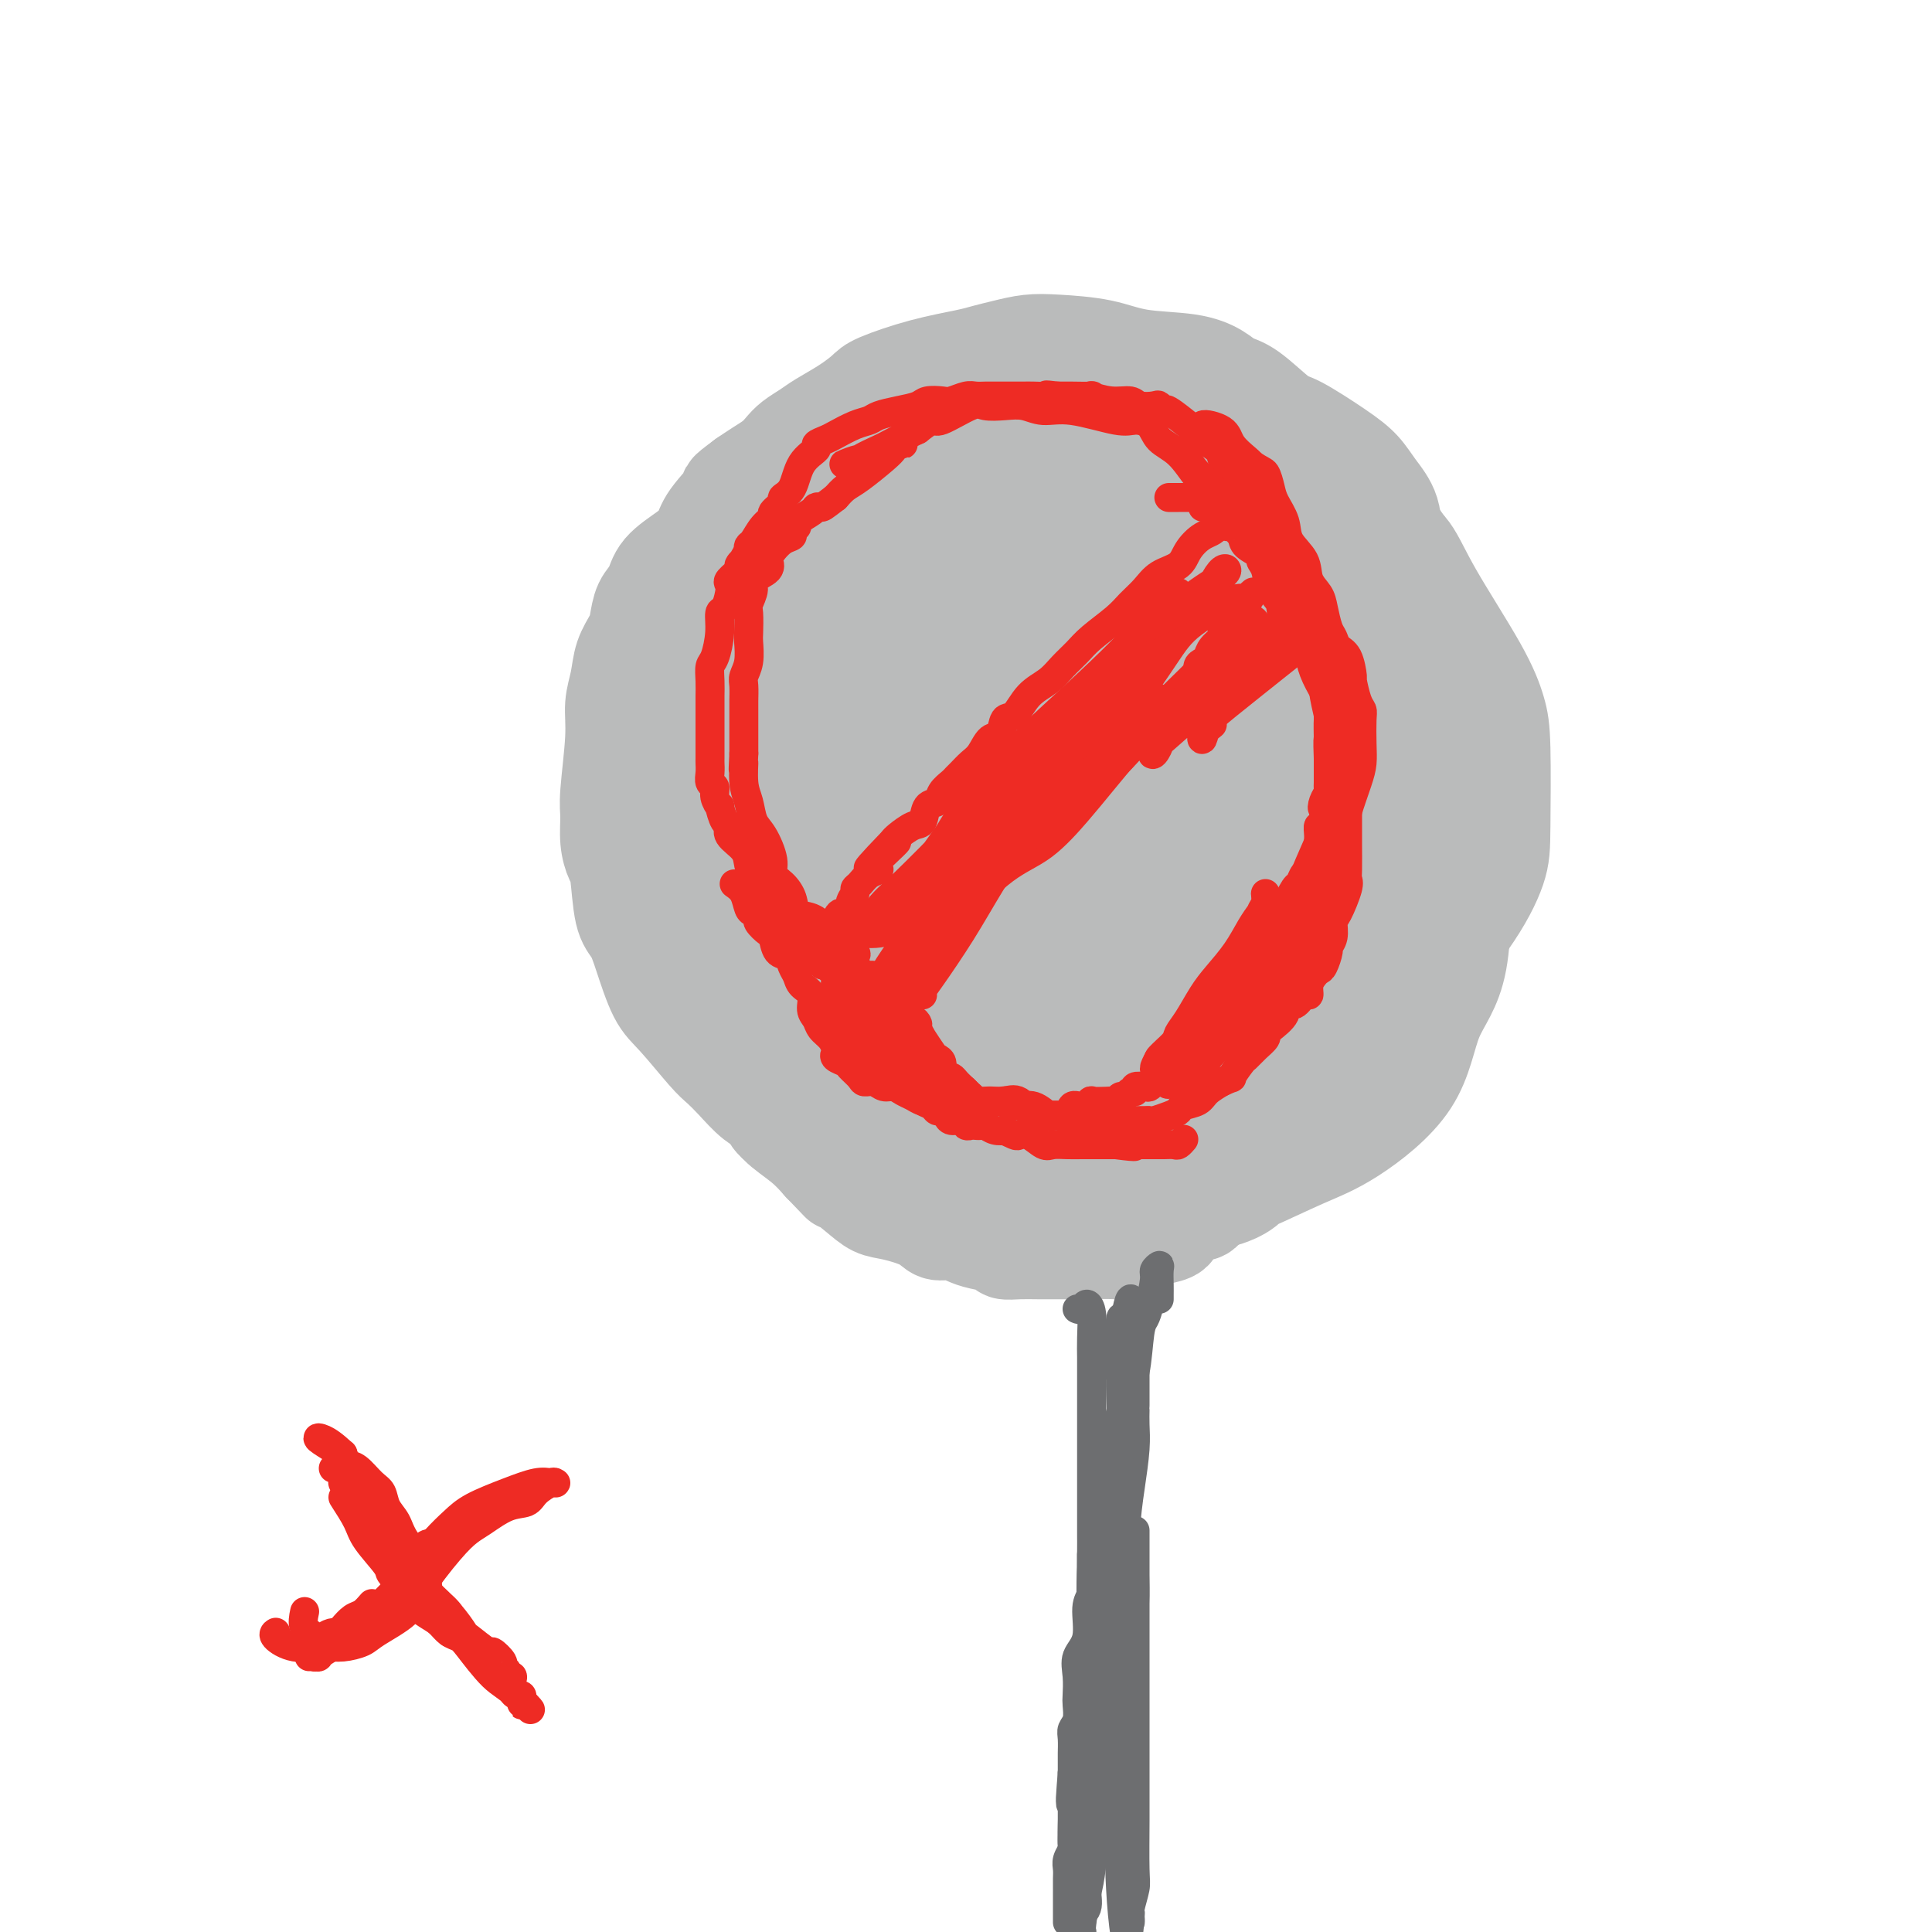 <svg viewBox='0 0 400 400' version='1.1' xmlns='http://www.w3.org/2000/svg' xmlns:xlink='http://www.w3.org/1999/xlink'><g fill='none' stroke='#BABBBB' stroke-width='20' stroke-linecap='round' stroke-linejoin='round'><path d='M240,104c0.582,0.027 1.164,0.053 3,2c1.836,1.947 4.925,5.813 7,8c2.075,2.187 3.136,2.693 5,4c1.864,1.307 4.530,3.414 6,5c1.470,1.586 1.744,2.650 2,3c0.256,0.350 0.494,-0.015 1,0c0.506,0.015 1.279,0.411 2,1c0.721,0.589 1.391,1.369 2,2c0.609,0.631 1.159,1.111 2,2c0.841,0.889 1.975,2.188 3,3c1.025,0.812 1.941,1.138 2,2c0.059,0.862 -0.740,2.261 0,4c0.740,1.739 3.020,3.817 4,5c0.980,1.183 0.659,1.470 1,2c0.341,0.530 1.344,1.301 2,2c0.656,0.699 0.966,1.324 1,2c0.034,0.676 -0.207,1.404 0,2c0.207,0.596 0.863,1.061 1,2c0.137,0.939 -0.245,2.350 0,3c0.245,0.650 1.116,0.537 2,2c0.884,1.463 1.782,4.502 2,6c0.218,1.498 -0.244,1.455 0,2c0.244,0.545 1.192,1.679 2,3c0.808,1.321 1.474,2.828 2,4c0.526,1.172 0.911,2.008 1,3c0.089,0.992 -0.117,2.141 0,3c0.117,0.859 0.559,1.430 1,2'/><path d='M294,183c2.879,7.335 0.575,2.171 0,1c-0.575,-1.171 0.578,1.650 1,3c0.422,1.350 0.113,1.229 0,2c-0.113,0.771 -0.030,2.434 0,4c0.030,1.566 0.008,3.034 0,4c-0.008,0.966 -0.002,1.429 0,2c0.002,0.571 0.000,1.251 0,2c-0.000,0.749 0.001,1.567 0,2c-0.001,0.433 -0.003,0.483 0,1c0.003,0.517 0.011,1.503 0,2c-0.011,0.497 -0.041,0.507 0,1c0.041,0.493 0.152,1.469 0,2c-0.152,0.531 -0.566,0.618 -1,1c-0.434,0.382 -0.889,1.061 -1,2c-0.111,0.939 0.121,2.138 0,3c-0.121,0.862 -0.595,1.386 -1,2c-0.405,0.614 -0.741,1.319 -1,2c-0.259,0.681 -0.439,1.338 -1,2c-0.561,0.662 -1.501,1.328 -2,2c-0.499,0.672 -0.555,1.350 -1,2c-0.445,0.650 -1.279,1.274 -2,2c-0.721,0.726 -1.328,1.555 -2,2c-0.672,0.445 -1.407,0.505 -2,1c-0.593,0.495 -1.043,1.426 -2,2c-0.957,0.574 -2.423,0.791 -3,1c-0.577,0.209 -0.267,0.409 -1,1c-0.733,0.591 -2.509,1.573 -4,2c-1.491,0.427 -2.699,0.300 -4,1c-1.301,0.700 -2.696,2.227 -4,3c-1.304,0.773 -2.515,0.792 -4,1c-1.485,0.208 -3.242,0.604 -5,1'/><path d='M254,242c-4.438,1.742 -3.032,1.098 -3,1c0.032,-0.098 -1.311,0.351 -3,1c-1.689,0.649 -3.726,1.498 -5,2c-1.274,0.502 -1.787,0.656 -3,1c-1.213,0.344 -3.128,0.877 -5,1c-1.872,0.123 -3.703,-0.163 -6,0c-2.297,0.163 -5.062,0.777 -8,1c-2.938,0.223 -6.049,0.057 -8,0c-1.951,-0.057 -2.743,-0.004 -4,0c-1.257,0.004 -2.981,-0.042 -4,0c-1.019,0.042 -1.335,0.171 -3,0c-1.665,-0.171 -4.681,-0.641 -6,-1c-1.319,-0.359 -0.941,-0.607 -2,-1c-1.059,-0.393 -3.553,-0.931 -5,-1c-1.447,-0.069 -1.845,0.333 -2,0c-0.155,-0.333 -0.066,-1.399 -1,-2c-0.934,-0.601 -2.891,-0.737 -4,-1c-1.109,-0.263 -1.370,-0.652 -2,-1c-0.630,-0.348 -1.631,-0.656 -3,-1c-1.369,-0.344 -3.107,-0.725 -4,-1c-0.893,-0.275 -0.940,-0.444 -2,-1c-1.060,-0.556 -3.135,-1.501 -4,-2c-0.865,-0.499 -0.522,-0.553 -1,-1c-0.478,-0.447 -1.776,-1.286 -3,-2c-1.224,-0.714 -2.373,-1.304 -3,-2c-0.627,-0.696 -0.730,-1.499 -1,-2c-0.270,-0.501 -0.705,-0.701 -1,-1c-0.295,-0.299 -0.450,-0.699 -1,-1c-0.550,-0.301 -1.494,-0.504 -2,-1c-0.506,-0.496 -0.573,-1.285 -1,-2c-0.427,-0.715 -1.213,-1.358 -2,-2'/><path d='M152,223c-2.500,-2.830 -1.251,-2.906 -1,-3c0.251,-0.094 -0.495,-0.206 -1,-1c-0.505,-0.794 -0.770,-2.268 -1,-3c-0.230,-0.732 -0.425,-0.721 -1,-2c-0.575,-1.279 -1.531,-3.848 -2,-6c-0.469,-2.152 -0.451,-3.887 -1,-6c-0.549,-2.113 -1.664,-4.603 -2,-6c-0.336,-1.397 0.106,-1.701 0,-3c-0.106,-1.299 -0.760,-3.592 -1,-5c-0.240,-1.408 -0.064,-1.930 0,-3c0.064,-1.070 0.018,-2.686 0,-4c-0.018,-1.314 -0.006,-2.324 0,-3c0.006,-0.676 0.006,-1.019 0,-3c-0.006,-1.981 -0.018,-5.601 0,-8c0.018,-2.399 0.067,-3.576 0,-5c-0.067,-1.424 -0.251,-3.094 0,-6c0.251,-2.906 0.935,-7.049 1,-9c0.065,-1.951 -0.491,-1.711 0,-3c0.491,-1.289 2.029,-4.107 3,-6c0.971,-1.893 1.375,-2.859 2,-4c0.625,-1.141 1.473,-2.455 3,-5c1.527,-2.545 3.734,-6.321 6,-9c2.266,-2.679 4.590,-4.260 7,-6c2.410,-1.740 4.907,-3.639 8,-6c3.093,-2.361 6.782,-5.186 9,-7c2.218,-1.814 2.964,-2.619 5,-4c2.036,-1.381 5.360,-3.339 8,-4c2.640,-0.661 4.595,-0.024 7,0c2.405,0.024 5.258,-0.565 9,-1c3.742,-0.435 8.371,-0.718 13,-1'/><path d='M223,91c5.270,-0.083 3.946,0.709 5,1c1.054,0.291 4.488,0.082 7,0c2.512,-0.082 4.104,-0.036 6,0c1.896,0.036 4.095,0.063 6,0c1.905,-0.063 3.515,-0.216 6,0c2.485,0.216 5.845,0.802 9,2c3.155,1.198 6.104,3.007 8,4c1.896,0.993 2.739,1.170 5,3c2.261,1.830 5.939,5.312 8,8c2.061,2.688 2.503,4.583 3,7c0.497,2.417 1.047,5.356 2,8c0.953,2.644 2.308,4.992 3,7c0.692,2.008 0.719,3.676 1,5c0.281,1.324 0.815,2.303 1,4c0.185,1.697 0.022,4.113 0,5c-0.022,0.887 0.099,0.247 0,1c-0.099,0.753 -0.416,2.900 0,3c0.416,0.100 1.567,-1.847 2,-3c0.433,-1.153 0.147,-1.513 0,-3c-0.147,-1.487 -0.157,-4.103 0,-7c0.157,-2.897 0.481,-6.075 0,-9c-0.481,-2.925 -1.767,-5.596 -3,-8c-1.233,-2.404 -2.413,-4.541 -4,-7c-1.587,-2.459 -3.581,-5.239 -5,-7c-1.419,-1.761 -2.263,-2.503 -5,-4c-2.737,-1.497 -7.369,-3.748 -12,-6'/><path d='M266,95c-4.217,-2.102 -6.259,-2.355 -8,-3c-1.741,-0.645 -3.179,-1.680 -6,-3c-2.821,-1.320 -7.024,-2.925 -10,-4c-2.976,-1.075 -4.725,-1.619 -7,-2c-2.275,-0.381 -5.077,-0.598 -7,-1c-1.923,-0.402 -2.967,-0.987 -6,-1c-3.033,-0.013 -8.053,0.547 -11,1c-2.947,0.453 -3.820,0.799 -6,1c-2.180,0.201 -5.668,0.256 -8,1c-2.332,0.744 -3.510,2.177 -5,3c-1.490,0.823 -3.292,1.037 -6,2c-2.708,0.963 -6.320,2.674 -9,4c-2.680,1.326 -4.427,2.268 -6,3c-1.573,0.732 -2.970,1.255 -5,2c-2.030,0.745 -4.691,1.714 -6,3c-1.309,1.286 -1.267,2.890 -2,4c-0.733,1.110 -2.242,1.726 -4,4c-1.758,2.274 -3.767,6.207 -5,9c-1.233,2.793 -1.692,4.447 -2,6c-0.308,1.553 -0.465,3.005 -1,5c-0.535,1.995 -1.450,4.534 -2,7c-0.550,2.466 -0.737,4.858 -1,8c-0.263,3.142 -0.604,7.034 -1,10c-0.396,2.966 -0.849,5.005 -1,7c-0.151,1.995 0.000,3.945 0,6c-0.000,2.055 -0.151,4.215 0,6c0.151,1.785 0.604,3.197 1,4c0.396,0.803 0.735,0.999 2,3c1.265,2.001 3.456,5.808 5,9c1.544,3.192 2.441,5.769 4,8c1.559,2.231 3.779,4.115 6,6'/><path d='M159,203c4.361,5.927 6.762,7.744 9,9c2.238,1.256 4.313,1.952 6,3c1.687,1.048 2.986,2.448 6,4c3.014,1.552 7.742,3.254 10,4c2.258,0.746 2.045,0.534 6,1c3.955,0.466 12.078,1.609 17,2c4.922,0.391 6.641,0.031 9,0c2.359,-0.031 5.356,0.266 9,0c3.644,-0.266 7.933,-1.097 11,-2c3.067,-0.903 4.910,-1.878 7,-3c2.090,-1.122 4.426,-2.391 8,-5c3.574,-2.609 8.386,-6.556 11,-9c2.614,-2.444 3.030,-3.383 4,-5c0.970,-1.617 2.493,-3.911 4,-7c1.507,-3.089 2.997,-6.974 4,-11c1.003,-4.026 1.521,-8.192 2,-12c0.479,-3.808 0.921,-7.257 1,-12c0.079,-4.743 -0.205,-10.780 -1,-15c-0.795,-4.220 -2.103,-6.624 -3,-9c-0.897,-2.376 -1.385,-4.724 -4,-9c-2.615,-4.276 -7.359,-10.480 -11,-14c-3.641,-3.520 -6.179,-4.356 -10,-6c-3.821,-1.644 -8.924,-4.097 -14,-5c-5.076,-0.903 -10.127,-0.255 -14,0c-3.873,0.255 -6.570,0.119 -11,3c-4.430,2.881 -10.592,8.779 -14,13c-3.408,4.221 -4.062,6.764 -5,9c-0.938,2.236 -2.159,4.166 -3,10c-0.841,5.834 -1.303,15.571 -1,22c0.303,6.429 1.372,9.551 3,13c1.628,3.449 3.814,7.224 6,11'/><path d='M201,183c4.307,7.000 10.573,12.500 15,16c4.427,3.500 7.015,5.001 10,6c2.985,0.999 6.366,1.494 12,1c5.634,-0.494 13.522,-1.979 19,-5c5.478,-3.021 8.545,-7.577 11,-10c2.455,-2.423 4.297,-2.712 7,-8c2.703,-5.288 6.265,-15.574 8,-21c1.735,-5.426 1.641,-5.990 1,-11c-0.641,-5.010 -1.831,-14.465 -3,-20c-1.169,-5.535 -2.318,-7.149 -4,-10c-1.682,-2.851 -3.898,-6.939 -9,-10c-5.102,-3.061 -13.090,-5.094 -20,-6c-6.910,-0.906 -12.742,-0.686 -18,-1c-5.258,-0.314 -9.943,-1.161 -17,2c-7.057,3.161 -16.487,10.330 -23,15c-6.513,4.670 -10.110,6.842 -14,10c-3.890,3.158 -8.072,7.301 -11,14c-2.928,6.699 -4.601,15.953 -5,22c-0.399,6.047 0.476,8.888 2,13c1.524,4.112 3.697,9.497 8,16c4.303,6.503 10.737,14.126 16,18c5.263,3.874 9.357,3.999 13,5c3.643,1.001 6.835,2.877 14,3c7.165,0.123 18.301,-1.506 26,-4c7.699,-2.494 11.959,-5.851 18,-11c6.041,-5.149 13.862,-12.089 18,-16c4.138,-3.911 4.592,-4.794 6,-7c1.408,-2.206 3.769,-5.736 5,-11c1.231,-5.264 1.331,-12.263 1,-17c-0.331,-4.737 -1.095,-7.210 -3,-11c-1.905,-3.790 -4.953,-8.895 -8,-14'/><path d='M276,131c-5.433,-7.152 -13.516,-12.531 -20,-16c-6.484,-3.469 -11.368,-5.027 -16,-6c-4.632,-0.973 -9.011,-1.360 -16,-1c-6.989,0.360 -16.587,1.466 -23,4c-6.413,2.534 -9.643,6.496 -13,9c-3.357,2.504 -6.843,3.549 -11,9c-4.157,5.451 -8.985,15.306 -11,22c-2.015,6.694 -1.216,10.225 -1,15c0.216,4.775 -0.151,10.793 3,19c3.151,8.207 9.819,18.602 14,25c4.181,6.398 5.875,8.800 12,13c6.125,4.200 16.682,10.198 24,13c7.318,2.802 11.396,2.409 16,2c4.604,-0.409 9.735,-0.833 18,-6c8.265,-5.167 19.666,-15.078 26,-22c6.334,-6.922 7.602,-10.855 10,-15c2.398,-4.145 5.928,-8.502 8,-15c2.072,-6.498 2.687,-15.138 3,-21c0.313,-5.862 0.325,-8.946 0,-12c-0.325,-3.054 -0.987,-6.079 -3,-11c-2.013,-4.921 -5.376,-11.739 -8,-16c-2.624,-4.261 -4.508,-5.967 -8,-8c-3.492,-2.033 -8.592,-4.395 -15,-6c-6.408,-1.605 -14.126,-2.455 -21,-3c-6.874,-0.545 -12.905,-0.785 -18,-1c-5.095,-0.215 -9.253,-0.406 -16,1c-6.747,1.406 -16.084,4.407 -22,7c-5.916,2.593 -8.410,4.778 -13,9c-4.590,4.222 -11.274,10.483 -15,16c-3.726,5.517 -4.493,10.291 -5,15c-0.507,4.709 -0.753,9.355 -1,14'/><path d='M154,165c-0.790,8.528 0.236,15.348 2,21c1.764,5.652 4.265,10.135 7,14c2.735,3.865 5.704,7.111 11,12c5.296,4.889 12.919,11.421 19,15c6.081,3.579 10.620,4.206 15,5c4.380,0.794 8.599,1.755 15,2c6.401,0.245 14.982,-0.226 21,-1c6.018,-0.774 9.473,-1.851 13,-3c3.527,-1.149 7.127,-2.371 12,-5c4.873,-2.629 11.018,-6.664 15,-10c3.982,-3.336 5.799,-5.974 9,-10c3.201,-4.026 7.784,-9.442 11,-14c3.216,-4.558 5.065,-8.258 6,-11c0.935,-2.742 0.957,-4.527 1,-9c0.043,-4.473 0.109,-11.635 0,-16c-0.109,-4.365 -0.391,-5.933 -1,-8c-0.609,-2.067 -1.543,-4.634 -4,-9c-2.457,-4.366 -6.437,-10.532 -9,-15c-2.563,-4.468 -3.707,-7.240 -5,-9c-1.293,-1.760 -2.733,-2.510 -5,-5c-2.267,-2.490 -5.361,-6.719 -8,-9c-2.639,-2.281 -4.823,-2.612 -6,-3c-1.177,-0.388 -1.349,-0.833 -2,-1c-0.651,-0.167 -1.783,-0.055 -2,0c-0.217,0.055 0.480,0.053 1,0c0.520,-0.053 0.863,-0.158 2,0c1.137,0.158 3.069,0.579 5,1'/><path d='M277,97c2.899,1.681 6.148,5.384 9,9c2.852,3.616 5.307,7.145 7,10c1.693,2.855 2.625,5.037 4,10c1.375,4.963 3.192,12.708 4,19c0.808,6.292 0.605,11.132 0,15c-0.605,3.868 -1.612,6.765 -3,13c-1.388,6.235 -3.158,15.809 -5,22c-1.842,6.191 -3.756,9.001 -5,12c-1.244,2.999 -1.817,6.188 -4,10c-2.183,3.812 -5.976,8.246 -8,11c-2.024,2.754 -2.279,3.827 -5,6c-2.721,2.173 -7.906,5.444 -10,7c-2.094,1.556 -1.096,1.395 -1,2c0.096,0.605 -0.711,1.977 -2,3c-1.289,1.023 -3.061,1.698 -4,2c-0.939,0.302 -1.045,0.232 -1,0c0.045,-0.232 0.242,-0.624 1,-1c0.758,-0.376 2.076,-0.734 5,-2c2.924,-1.266 7.453,-3.440 11,-5c3.547,-1.560 6.113,-2.506 10,-5c3.887,-2.494 9.097,-6.537 12,-11c2.903,-4.463 3.501,-9.347 5,-13c1.499,-3.653 3.898,-6.076 5,-12c1.102,-5.924 0.906,-15.350 0,-22c-0.906,-6.650 -2.521,-10.525 -5,-15c-2.479,-4.475 -5.821,-9.551 -9,-14c-3.179,-4.449 -6.194,-8.271 -10,-11c-3.806,-2.729 -8.403,-4.364 -13,-6'/><path d='M265,131c-4.688,-1.996 -9.907,-3.987 -13,-5c-3.093,-1.013 -4.060,-1.047 -5,-1c-0.940,0.047 -1.855,0.177 -3,0c-1.145,-0.177 -2.521,-0.661 -3,0c-0.479,0.661 -0.060,2.465 0,4c0.060,1.535 -0.237,2.799 0,9c0.237,6.201 1.009,17.340 2,24c0.991,6.660 2.200,8.842 4,13c1.800,4.158 4.192,10.291 6,14c1.808,3.709 3.033,4.994 4,6c0.967,1.006 1.676,1.734 4,2c2.324,0.266 6.262,0.071 9,-1c2.738,-1.071 4.277,-3.017 6,-6c1.723,-2.983 3.632,-7.004 5,-13c1.368,-5.996 2.196,-13.966 1,-19c-1.196,-5.034 -4.416,-7.133 -7,-9c-2.584,-1.867 -4.534,-3.504 -10,-6c-5.466,-2.496 -14.450,-5.853 -21,-7c-6.550,-1.147 -10.666,-0.086 -15,0c-4.334,0.086 -8.888,-0.802 -15,2c-6.112,2.802 -13.784,9.296 -19,14c-5.216,4.704 -7.977,7.619 -9,13c-1.023,5.381 -0.309,13.230 2,20c2.309,6.770 6.212,12.463 9,17c2.788,4.537 4.460,7.919 10,12c5.540,4.081 14.949,8.861 21,11c6.051,2.139 8.746,1.637 12,2c3.254,0.363 7.068,1.592 13,-3c5.932,-4.592 13.982,-15.006 18,-22c4.018,-6.994 4.005,-10.570 4,-15c-0.005,-4.430 -0.003,-9.715 0,-15'/><path d='M275,172c-1.501,-8.504 -7.252,-14.765 -11,-19c-3.748,-4.235 -5.491,-6.443 -9,-9c-3.509,-2.557 -8.784,-5.463 -17,-7c-8.216,-1.537 -19.375,-1.705 -27,-1c-7.625,0.705 -11.718,2.282 -18,6c-6.282,3.718 -14.753,9.577 -19,15c-4.247,5.423 -4.269,10.409 -5,14c-0.731,3.591 -2.170,5.786 1,12c3.170,6.214 10.948,16.447 16,23c5.052,6.553 7.377,9.426 11,12c3.623,2.574 8.543,4.850 16,6c7.457,1.150 17.452,1.174 25,-1c7.548,-2.174 12.649,-6.547 18,-12c5.351,-5.453 10.951,-11.985 15,-16c4.049,-4.015 6.546,-5.511 8,-12c1.454,-6.489 1.866,-17.969 1,-24c-0.866,-6.031 -3.010,-6.614 -8,-11c-4.990,-4.386 -12.825,-12.577 -18,-17c-5.175,-4.423 -7.691,-5.080 -16,-5c-8.309,0.080 -22.410,0.898 -32,3c-9.590,2.102 -14.670,5.490 -20,11c-5.330,5.510 -10.911,13.142 -15,19c-4.089,5.858 -6.686,9.940 -8,19c-1.314,9.060 -1.344,23.097 -1,31c0.344,7.903 1.064,9.671 5,15c3.936,5.329 11.090,14.220 16,19c4.910,4.780 7.578,5.449 11,6c3.422,0.551 7.598,0.983 15,-3c7.402,-3.983 18.031,-12.380 26,-21c7.969,-8.620 13.277,-17.463 17,-25c3.723,-7.537 5.862,-13.769 8,-20'/><path d='M260,180c1.778,-8.192 2.223,-18.673 2,-25c-0.223,-6.327 -1.113,-8.502 -2,-12c-0.887,-3.498 -1.771,-8.319 -5,-14c-3.229,-5.681 -8.803,-12.220 -13,-16c-4.197,-3.780 -7.016,-4.799 -13,-6c-5.984,-1.201 -15.133,-2.582 -22,-2c-6.867,0.582 -11.453,3.128 -16,6c-4.547,2.872 -9.054,6.069 -14,12c-4.946,5.931 -10.331,14.596 -13,22c-2.669,7.404 -2.622,13.545 -3,19c-0.378,5.455 -1.182,10.222 -1,18c0.182,7.778 1.349,18.566 4,25c2.651,6.434 6.786,8.515 11,12c4.214,3.485 8.506,8.376 15,12c6.494,3.624 15.190,5.981 22,6c6.810,0.019 11.733,-2.301 16,-4c4.267,-1.699 7.877,-2.776 13,-8c5.123,-5.224 11.760,-14.593 15,-21c3.240,-6.407 3.083,-9.852 3,-13c-0.083,-3.148 -0.092,-6.000 -1,-12c-0.908,-6.000 -2.713,-15.148 -6,-21c-3.287,-5.852 -8.055,-8.410 -12,-11c-3.945,-2.590 -7.067,-5.214 -14,-7c-6.933,-1.786 -17.678,-2.734 -25,-3c-7.322,-0.266 -11.221,0.151 -16,2c-4.779,1.849 -10.437,5.131 -14,9c-3.563,3.869 -5.029,8.324 -6,12c-0.971,3.676 -1.446,6.573 -1,11c0.446,4.427 1.812,10.384 4,15c2.188,4.616 5.196,7.890 9,11c3.804,3.110 8.402,6.055 13,9'/><path d='M190,206c7.074,4.041 13.760,4.142 20,3c6.240,-1.142 12.032,-3.529 16,-6c3.968,-2.471 6.110,-5.027 9,-8c2.890,-2.973 6.529,-6.363 8,-8c1.471,-1.637 0.776,-1.519 1,-3c0.224,-1.481 1.367,-4.559 0,-9c-1.367,-4.441 -5.245,-10.243 -9,-14c-3.755,-3.757 -7.388,-5.468 -12,-7c-4.612,-1.532 -10.202,-2.884 -15,-3c-4.798,-0.116 -8.803,1.006 -12,2c-3.197,0.994 -5.588,1.860 -8,5c-2.412,3.140 -4.847,8.553 -5,12c-0.153,3.447 1.976,4.927 4,7c2.024,2.073 3.942,4.740 7,7c3.058,2.260 7.256,4.115 11,5c3.744,0.885 7.032,0.801 11,0c3.968,-0.801 8.614,-2.319 12,-4c3.386,-1.681 5.511,-3.524 7,-5c1.489,-1.476 2.341,-2.586 3,-4c0.659,-1.414 1.125,-3.134 0,-6c-1.125,-2.866 -3.842,-6.879 -7,-9c-3.158,-2.121 -6.756,-2.350 -10,-3c-3.244,-0.650 -6.135,-1.723 -10,-1c-3.865,0.723 -8.704,3.240 -12,5c-3.296,1.760 -5.050,2.762 -6,5c-0.950,2.238 -1.095,5.712 0,8c1.095,2.288 3.432,3.389 5,5c1.568,1.611 2.369,3.731 5,5c2.631,1.269 7.093,1.688 11,2c3.907,0.312 7.259,0.518 10,0c2.741,-0.518 4.870,-1.759 7,-3'/><path d='M231,184c1.763,-0.426 2.672,0.009 3,0c0.328,-0.009 0.077,-0.463 0,-1c-0.077,-0.537 0.021,-1.159 -3,-3c-3.021,-1.841 -9.161,-4.902 -13,-6c-3.839,-1.098 -5.377,-0.235 -8,0c-2.623,0.235 -6.332,-0.160 -10,0c-3.668,0.160 -7.295,0.874 -9,1c-1.705,0.126 -1.487,-0.335 -1,1c0.487,1.335 1.242,4.465 3,7c1.758,2.535 4.520,4.476 7,6c2.480,1.524 4.679,2.632 7,4c2.321,1.368 4.764,2.994 10,3c5.236,0.006 13.264,-1.610 18,-3c4.736,-1.390 6.180,-2.555 8,-4c1.820,-1.445 4.017,-3.172 5,-4c0.983,-0.828 0.752,-0.759 1,-1c0.248,-0.241 0.973,-0.793 1,-3c0.027,-2.207 -0.645,-6.069 -3,-10c-2.355,-3.931 -6.392,-7.930 -10,-11c-3.608,-3.070 -6.786,-5.212 -13,-7c-6.214,-1.788 -15.462,-3.223 -22,-4c-6.538,-0.777 -10.364,-0.894 -15,1c-4.636,1.894 -10.081,5.801 -13,9c-2.919,3.199 -3.313,5.691 -4,8c-0.687,2.309 -1.667,4.436 0,9c1.667,4.564 5.983,11.565 10,17c4.017,5.435 7.737,9.304 11,12c3.263,2.696 6.071,4.217 13,6c6.929,1.783 17.981,3.826 25,4c7.019,0.174 10.005,-1.522 14,-4c3.995,-2.478 8.997,-5.739 14,-9'/><path d='M257,202c7.289,-4.401 11.511,-8.902 15,-12c3.489,-3.098 6.245,-4.791 8,-6c1.755,-1.209 2.508,-1.934 4,-6c1.492,-4.066 3.722,-11.474 5,-16c1.278,-4.526 1.603,-6.172 2,-8c0.397,-1.828 0.866,-3.840 1,-7c0.134,-3.160 -0.069,-7.469 0,-11c0.069,-3.531 0.408,-6.283 0,-9c-0.408,-2.717 -1.564,-5.397 -3,-9c-1.436,-3.603 -3.153,-8.128 -5,-11c-1.847,-2.872 -3.823,-4.090 -7,-6c-3.177,-1.910 -7.555,-4.512 -11,-6c-3.445,-1.488 -5.957,-1.863 -8,-3c-2.043,-1.137 -3.618,-3.036 -6,-4c-2.382,-0.964 -5.573,-0.994 -7,-1c-1.427,-0.006 -1.091,0.013 -1,0c0.091,-0.013 -0.063,-0.058 0,0c0.063,0.058 0.344,0.220 0,1c-0.344,0.780 -1.312,2.178 -1,3c0.312,0.822 1.903,1.069 4,3c2.097,1.931 4.700,5.546 7,7c2.300,1.454 4.295,0.746 6,1c1.705,0.254 3.119,1.469 6,3c2.881,1.531 7.231,3.377 10,5c2.769,1.623 3.959,3.023 5,4c1.041,0.977 1.934,1.532 3,2c1.066,0.468 2.305,0.848 3,1c0.695,0.152 0.848,0.076 1,0'/><path d='M288,117c5.270,2.412 1.446,0.442 0,-1c-1.446,-1.442 -0.514,-2.354 0,-4c0.514,-1.646 0.612,-4.025 0,-6c-0.612,-1.975 -1.932,-3.548 -3,-5c-1.068,-1.452 -1.885,-2.785 -3,-4c-1.115,-1.215 -2.529,-2.314 -5,-4c-2.471,-1.686 -6.001,-3.960 -8,-5c-1.999,-1.040 -2.469,-0.846 -4,-2c-1.531,-1.154 -4.123,-3.656 -6,-5c-1.877,-1.344 -3.040,-1.530 -4,-2c-0.960,-0.470 -1.718,-1.226 -3,-2c-1.282,-0.774 -3.086,-1.567 -6,-2c-2.914,-0.433 -6.936,-0.505 -10,-1c-3.064,-0.495 -5.170,-1.411 -8,-2c-2.830,-0.589 -6.385,-0.849 -9,-1c-2.615,-0.151 -4.292,-0.193 -6,0c-1.708,0.193 -3.449,0.622 -5,1c-1.551,0.378 -2.914,0.705 -4,1c-1.086,0.295 -1.895,0.557 -4,1c-2.105,0.443 -5.505,1.067 -9,2c-3.495,0.933 -7.085,2.175 -9,3c-1.915,0.825 -2.155,1.232 -3,2c-0.845,0.768 -2.295,1.896 -4,3c-1.705,1.104 -3.663,2.182 -5,3c-1.337,0.818 -2.052,1.374 -3,2c-0.948,0.626 -2.130,1.323 -3,2c-0.870,0.677 -1.429,1.336 -2,2c-0.571,0.664 -1.154,1.333 -2,2c-0.846,0.667 -1.956,1.334 -3,2c-1.044,0.666 -2.022,1.333 -3,2'/><path d='M154,99c-4.793,3.526 -2.776,2.340 -3,3c-0.224,0.660 -2.689,3.167 -4,5c-1.311,1.833 -1.468,2.993 -2,4c-0.532,1.007 -1.438,1.862 -3,3c-1.562,1.138 -3.779,2.558 -5,4c-1.221,1.442 -1.444,2.905 -2,4c-0.556,1.095 -1.444,1.821 -2,3c-0.556,1.179 -0.780,2.810 -1,4c-0.220,1.190 -0.436,1.939 -1,3c-0.564,1.061 -1.475,2.433 -2,4c-0.525,1.567 -0.662,3.327 -1,5c-0.338,1.673 -0.876,3.258 -1,5c-0.124,1.742 0.166,3.640 0,7c-0.166,3.360 -0.787,8.183 -1,11c-0.213,2.817 -0.016,3.629 0,5c0.016,1.371 -0.147,3.300 0,5c0.147,1.700 0.605,3.171 1,4c0.395,0.829 0.727,1.016 1,3c0.273,1.984 0.485,5.766 1,8c0.515,2.234 1.331,2.920 2,4c0.669,1.080 1.190,2.554 2,5c0.810,2.446 1.910,5.864 3,8c1.090,2.136 2.171,2.989 4,5c1.829,2.011 4.406,5.182 6,7c1.594,1.818 2.206,2.285 3,3c0.794,0.715 1.769,1.678 3,3c1.231,1.322 2.717,3.003 4,4c1.283,0.997 2.365,1.308 3,2c0.635,0.692 0.825,1.763 2,3c1.175,1.237 3.336,2.639 5,4c1.664,1.361 2.832,2.680 4,4'/><path d='M170,241c5.750,5.958 3.127,3.353 3,3c-0.127,-0.353 2.244,1.545 4,3c1.756,1.455 2.896,2.466 4,3c1.104,0.534 2.172,0.591 4,1c1.828,0.409 4.417,1.170 6,2c1.583,0.830 2.162,1.728 3,2c0.838,0.272 1.935,-0.081 3,0c1.065,0.081 2.097,0.596 3,1c0.903,0.404 1.676,0.697 3,1c1.324,0.303 3.199,0.617 4,1c0.801,0.383 0.529,0.835 1,1c0.471,0.165 1.684,0.044 3,0c1.316,-0.044 2.736,-0.010 4,0c1.264,0.010 2.372,-0.004 4,0c1.628,0.004 3.775,0.026 6,0c2.225,-0.026 4.527,-0.100 6,0c1.473,0.100 2.118,0.375 3,0c0.882,-0.375 2.002,-1.401 3,-2c0.998,-0.599 1.873,-0.770 3,-1c1.127,-0.230 2.506,-0.518 3,-1c0.494,-0.482 0.103,-1.158 1,-2c0.897,-0.842 3.080,-1.849 4,-2c0.920,-0.151 0.575,0.554 2,-1c1.425,-1.554 4.618,-5.366 6,-7c1.382,-1.634 0.951,-1.088 1,-1c0.049,0.088 0.577,-0.280 1,-1c0.423,-0.720 0.742,-1.791 1,-2c0.258,-0.209 0.454,0.444 1,0c0.546,-0.444 1.442,-1.984 2,-3c0.558,-1.016 0.779,-1.508 1,-2'/><path d='M263,234c2.743,-2.750 2.100,-1.125 2,-1c-0.100,0.125 0.344,-1.250 1,-2c0.656,-0.750 1.524,-0.874 2,-1c0.476,-0.126 0.558,-0.255 1,-1c0.442,-0.745 1.242,-2.107 2,-3c0.758,-0.893 1.473,-1.317 2,-2c0.527,-0.683 0.865,-1.624 1,-2c0.135,-0.376 0.068,-0.188 0,0'/></g>
<g fill='none' stroke='#6D6E70' stroke-width='6' stroke-linecap='round' stroke-linejoin='round'><path d='M223,271c0.340,0.141 0.679,0.282 1,0c0.321,-0.282 0.622,-0.986 1,-1c0.378,-0.014 0.833,0.661 1,2c0.167,1.339 0.045,3.342 0,5c-0.045,1.658 -0.012,2.972 0,4c0.012,1.028 0.003,1.771 0,3c-0.003,1.229 -0.001,2.944 0,5c0.001,2.056 0.000,4.453 0,6c-0.000,1.547 -0.000,2.245 0,4c0.000,1.755 -0.000,4.567 0,6c0.000,1.433 0.000,1.486 0,2c-0.000,0.514 -0.000,1.489 0,3c0.000,1.511 0.001,3.560 0,5c-0.001,1.440 -0.005,2.273 0,3c0.005,0.727 0.017,1.349 0,3c-0.017,1.651 -0.065,4.331 0,6c0.065,1.669 0.242,2.325 0,3c-0.242,0.675 -0.902,1.368 -1,3c-0.098,1.632 0.366,4.204 0,6c-0.366,1.796 -1.561,2.817 -2,4c-0.439,1.183 -0.121,2.530 0,4c0.121,1.470 0.047,3.064 0,4c-0.047,0.936 -0.065,1.214 0,2c0.065,0.786 0.214,2.080 0,3c-0.214,0.920 -0.789,1.467 -1,2c-0.211,0.533 -0.056,1.052 0,2c0.056,0.948 0.015,2.326 0,3c-0.015,0.674 -0.004,0.643 0,1c0.004,0.357 0.001,1.102 0,2c-0.001,0.898 -0.001,1.949 0,3'/><path d='M222,369c-0.619,6.087 -0.166,1.806 0,1c0.166,-0.806 0.044,1.864 0,3c-0.044,1.136 -0.012,0.737 0,1c0.012,0.263 0.003,1.188 0,2c-0.003,0.812 0.000,1.512 0,2c-0.000,0.488 -0.004,0.764 0,1c0.004,0.236 0.015,0.434 0,1c-0.015,0.566 -0.057,1.502 0,2c0.057,0.498 0.211,0.558 0,1c-0.211,0.442 -0.789,1.267 -1,2c-0.211,0.733 -0.057,1.375 0,2c0.057,0.625 0.015,1.232 0,2c-0.015,0.768 -0.004,1.697 0,2c0.004,0.303 0.001,-0.021 0,0c-0.001,0.021 -0.000,0.387 0,1c0.000,0.613 0.000,1.474 0,2c-0.000,0.526 -0.000,0.715 0,1c0.000,0.285 0.000,0.664 0,1c-0.000,0.336 -0.000,0.629 0,1c0.000,0.371 0.000,0.820 0,1c-0.000,0.180 -0.000,0.090 0,0'/><path d='M240,269c-0.002,-0.277 -0.005,-0.555 0,-1c0.005,-0.445 0.016,-1.058 0,-2c-0.016,-0.942 -0.060,-2.212 0,-3c0.060,-0.788 0.223,-1.094 0,-1c-0.223,0.094 -0.834,0.590 -1,1c-0.166,0.410 0.111,0.736 0,2c-0.111,1.264 -0.610,3.468 -1,5c-0.390,1.532 -0.671,2.393 -1,3c-0.329,0.607 -0.704,0.959 -1,3c-0.296,2.041 -0.512,5.772 -1,8c-0.488,2.228 -1.249,2.955 -2,5c-0.751,2.045 -1.493,5.408 -2,8c-0.507,2.592 -0.781,4.413 -1,6c-0.219,1.587 -0.385,2.941 -1,5c-0.615,2.059 -1.681,4.821 -2,7c-0.319,2.179 0.108,3.773 0,5c-0.108,1.227 -0.750,2.087 -1,5c-0.250,2.913 -0.108,7.877 0,11c0.108,3.123 0.184,4.403 0,6c-0.184,1.597 -0.627,3.511 -1,6c-0.373,2.489 -0.677,5.555 -1,8c-0.323,2.445 -0.664,4.270 -1,6c-0.336,1.730 -0.668,3.365 -1,5'/><path d='M222,367c-0.774,9.151 -0.207,6.028 0,6c0.207,-0.028 0.056,3.038 0,5c-0.056,1.962 -0.015,2.819 0,4c0.015,1.181 0.004,2.687 0,4c-0.004,1.313 -0.001,2.432 0,3c0.001,0.568 0.000,0.586 0,1c-0.000,0.414 -0.000,1.223 0,2c0.000,0.777 0.000,1.520 0,2c-0.000,0.480 -0.000,0.695 0,1c0.000,0.305 0.000,0.700 0,1c-0.000,0.300 -0.000,0.504 0,1c0.000,0.496 0.000,1.285 0,2c-0.000,0.715 -0.000,1.358 0,2'/><path d='M222,391c-0.111,1.374 -0.223,2.748 0,0c0.223,-2.748 0.780,-9.617 1,-14c0.220,-4.383 0.101,-6.281 0,-8c-0.101,-1.719 -0.185,-3.259 0,-5c0.185,-1.741 0.638,-3.682 1,-6c0.362,-2.318 0.633,-5.013 1,-7c0.367,-1.987 0.830,-3.264 1,-5c0.170,-1.736 0.045,-3.929 0,-6c-0.045,-2.071 -0.012,-4.018 0,-6c0.012,-1.982 0.003,-3.997 0,-5c-0.003,-1.003 -0.000,-0.992 0,-2c0.000,-1.008 -0.002,-3.033 0,-4c0.002,-0.967 0.008,-0.875 0,-1c-0.008,-0.125 -0.029,-0.465 0,1c0.029,1.465 0.110,4.737 0,8c-0.110,3.263 -0.411,6.519 0,11c0.411,4.481 1.533,10.187 2,14c0.467,3.813 0.279,5.732 0,8c-0.279,2.268 -0.649,4.884 -1,9c-0.351,4.116 -0.682,9.732 -1,13c-0.318,3.268 -0.624,4.187 -1,6c-0.376,1.813 -0.822,4.518 -1,6c-0.178,1.482 -0.089,1.741 0,2'/><path d='M224,397c-0.066,0.902 -0.132,1.804 0,0c0.132,-1.804 0.462,-6.316 1,-11c0.538,-4.684 1.282,-9.542 2,-13c0.718,-3.458 1.408,-5.517 2,-8c0.592,-2.483 1.087,-5.388 2,-10c0.913,-4.612 2.245,-10.929 3,-15c0.755,-4.071 0.934,-5.897 1,-8c0.066,-2.103 0.018,-4.482 0,-6c-0.018,-1.518 -0.005,-2.173 0,-3c0.005,-0.827 0.001,-1.825 0,-3c-0.001,-1.175 -0.000,-2.528 0,-3c0.000,-0.472 0.000,-0.063 0,3c-0.000,3.063 0.000,8.782 0,13c-0.000,4.218 -0.000,6.937 0,10c0.000,3.063 0.001,6.471 0,11c-0.001,4.529 -0.004,10.180 0,14c0.004,3.820 0.015,5.811 0,9c-0.015,3.189 -0.057,7.578 0,10c0.057,2.422 0.211,2.878 0,4c-0.211,1.122 -0.789,2.909 -1,4c-0.211,1.091 -0.057,1.486 0,2c0.057,0.514 0.016,1.147 0,1c-0.016,-0.147 -0.008,-1.073 0,-2'/><path d='M234,396c-0.607,11.767 -1.623,1.684 -2,-5c-0.377,-6.684 -0.115,-9.970 0,-13c0.115,-3.030 0.083,-5.805 0,-9c-0.083,-3.195 -0.216,-6.809 0,-12c0.216,-5.191 0.779,-11.959 1,-16c0.221,-4.041 0.098,-5.354 0,-9c-0.098,-3.646 -0.170,-9.624 0,-14c0.170,-4.376 0.581,-7.148 1,-10c0.419,-2.852 0.844,-5.782 1,-8c0.156,-2.218 0.042,-3.725 0,-5c-0.042,-1.275 -0.011,-2.320 0,-3c0.011,-0.680 0.003,-0.996 0,-1c-0.003,-0.004 -0.001,0.304 0,0c0.001,-0.304 0.000,-1.219 0,-2c-0.000,-0.781 -0.000,-1.427 0,-2c0.000,-0.573 0.000,-1.074 0,-2c-0.000,-0.926 -0.000,-2.276 0,-3c0.000,-0.724 0.000,-0.821 0,-1c-0.000,-0.179 -0.000,-0.440 0,-1c0.000,-0.560 0.000,-1.418 0,-2c-0.000,-0.582 -0.000,-0.887 0,-1c0.000,-0.113 0.000,-0.032 0,0c-0.000,0.032 -0.000,0.016 0,0'/><path d='M235,277c-0.538,-17.560 -2.383,-1.959 -3,4c-0.617,5.959 -0.008,2.278 0,1c0.008,-1.278 -0.587,-0.153 -1,0c-0.413,0.153 -0.644,-0.667 -1,-1c-0.356,-0.333 -0.838,-0.178 -1,0c-0.162,0.178 -0.006,0.380 0,0c0.006,-0.380 -0.138,-1.341 0,-2c0.138,-0.659 0.559,-1.017 1,-1c0.441,0.017 0.903,0.408 1,0c0.097,-0.408 -0.170,-1.614 0,-2c0.170,-0.386 0.776,0.050 1,0c0.224,-0.050 0.064,-0.586 0,-1c-0.064,-0.414 -0.032,-0.707 0,-1'/><path d='M232,274c0.464,-1.439 0.125,-1.536 0,-1c-0.125,0.536 -0.037,1.706 0,3c0.037,1.294 0.024,2.714 0,5c-0.024,2.286 -0.059,5.440 0,8c0.059,2.560 0.212,4.527 0,8c-0.212,3.473 -0.789,8.452 -1,12c-0.211,3.548 -0.055,5.666 0,7c0.055,1.334 0.011,1.886 0,4c-0.011,2.114 0.012,5.790 0,9c-0.012,3.210 -0.058,5.952 0,8c0.058,2.048 0.222,3.400 0,6c-0.222,2.600 -0.829,6.446 -1,9c-0.171,2.554 0.095,3.816 0,5c-0.095,1.184 -0.550,2.291 -1,4c-0.450,1.709 -0.895,4.021 -1,6c-0.105,1.979 0.132,3.625 0,5c-0.132,1.375 -0.631,2.477 -1,5c-0.369,2.523 -0.607,6.466 -1,9c-0.393,2.534 -0.940,3.659 -1,5c-0.060,1.341 0.369,2.900 0,4c-0.369,1.100 -1.534,1.743 -2,2c-0.466,0.257 -0.233,0.129 0,0'/></g>
<g fill='none' stroke='#EE2B24' stroke-width='6' stroke-linecap='round' stroke-linejoin='round'><path d='M261,109c-0.336,-0.351 -0.671,-0.703 -1,-1c-0.329,-0.297 -0.651,-0.541 -1,-1c-0.349,-0.459 -0.724,-1.134 -1,-2c-0.276,-0.866 -0.453,-1.922 -1,-3c-0.547,-1.078 -1.463,-2.176 -2,-3c-0.537,-0.824 -0.693,-1.373 -1,-2c-0.307,-0.627 -0.764,-1.333 -1,-2c-0.236,-0.667 -0.250,-1.293 -1,-2c-0.750,-0.707 -2.236,-1.493 -3,-2c-0.764,-0.507 -0.808,-0.736 -1,-1c-0.192,-0.264 -0.534,-0.563 -1,-1c-0.466,-0.437 -1.057,-1.010 -1,-1c0.057,0.010 0.760,0.605 0,0c-0.760,-0.605 -2.984,-2.410 -4,-3c-1.016,-0.590 -0.823,0.034 -1,0c-0.177,-0.034 -0.724,-0.726 -1,-1c-0.276,-0.274 -0.283,-0.130 -1,0c-0.717,0.130 -2.146,0.245 -3,0c-0.854,-0.245 -1.133,-0.850 -2,-1c-0.867,-0.150 -2.322,0.156 -4,0c-1.678,-0.156 -3.579,-0.774 -4,-1c-0.421,-0.226 0.640,-0.061 0,0c-0.640,0.061 -2.980,0.016 -4,0c-1.020,-0.016 -0.720,-0.005 -1,0c-0.280,0.005 -1.140,0.002 -2,0'/><path d='M219,82c-3.859,-0.464 -2.006,-0.124 -2,0c0.006,0.124 -1.836,0.033 -3,0c-1.164,-0.033 -1.648,-0.009 -2,0c-0.352,0.009 -0.570,0.003 -1,0c-0.430,-0.003 -1.073,-0.002 -2,0c-0.927,0.002 -2.139,0.004 -3,0c-0.861,-0.004 -1.370,-0.015 -2,0c-0.630,0.015 -1.380,0.056 -2,0c-0.620,-0.056 -1.109,-0.208 -2,0c-0.891,0.208 -2.184,0.777 -3,1c-0.816,0.223 -1.157,0.101 -2,0c-0.843,-0.101 -2.189,-0.182 -3,0c-0.811,0.182 -1.086,0.625 -2,1c-0.914,0.375 -2.465,0.682 -4,1c-1.535,0.318 -3.054,0.649 -4,1c-0.946,0.351 -1.319,0.724 -2,1c-0.681,0.276 -1.668,0.454 -3,1c-1.332,0.546 -3.008,1.459 -4,2c-0.992,0.541 -1.301,0.708 -2,1c-0.699,0.292 -1.789,0.708 -2,1c-0.211,0.292 0.457,0.458 0,1c-0.457,0.542 -2.039,1.458 -3,3c-0.961,1.542 -1.299,3.708 -2,5c-0.701,1.292 -1.763,1.710 -2,2c-0.237,0.290 0.350,0.452 0,1c-0.350,0.548 -1.639,1.481 -2,2c-0.361,0.519 0.204,0.625 0,1c-0.204,0.375 -1.178,1.018 -2,2c-0.822,0.982 -1.490,2.303 -2,3c-0.510,0.697 -0.860,0.771 -1,1c-0.140,0.229 -0.070,0.615 0,1'/><path d='M155,114c-2.323,3.804 -1.130,2.314 -1,2c0.130,-0.314 -0.802,0.547 -1,1c-0.198,0.453 0.336,0.496 0,1c-0.336,0.504 -1.544,1.467 -2,2c-0.456,0.533 -0.160,0.637 0,1c0.160,0.363 0.184,0.987 0,2c-0.184,1.013 -0.575,2.417 -1,3c-0.425,0.583 -0.884,0.347 -1,1c-0.116,0.653 0.113,2.196 0,4c-0.113,1.804 -0.566,3.870 -1,5c-0.434,1.130 -0.848,1.325 -1,2c-0.152,0.675 -0.041,1.829 0,3c0.041,1.171 0.011,2.358 0,3c-0.011,0.642 -0.003,0.739 0,2c0.003,1.261 0.001,3.685 0,5c-0.001,1.315 0.000,1.521 0,2c-0.000,0.479 -0.001,1.231 0,2c0.001,0.769 0.004,1.553 0,2c-0.004,0.447 -0.016,0.556 0,1c0.016,0.444 0.061,1.224 0,2c-0.061,0.776 -0.227,1.550 0,2c0.227,0.450 0.848,0.576 1,1c0.152,0.424 -0.165,1.146 0,2c0.165,0.854 0.812,1.842 1,2c0.188,0.158 -0.083,-0.513 0,0c0.083,0.513 0.519,2.210 1,3c0.481,0.790 1.007,0.673 1,1c-0.007,0.327 -0.548,1.098 0,2c0.548,0.902 2.186,1.935 3,3c0.814,1.065 0.804,2.161 1,3c0.196,0.839 0.598,1.419 1,2'/><path d='M156,181c1.590,3.377 1.066,2.318 1,2c-0.066,-0.318 0.325,0.103 1,1c0.675,0.897 1.633,2.268 2,3c0.367,0.732 0.143,0.825 0,1c-0.143,0.175 -0.205,0.431 0,1c0.205,0.569 0.675,1.452 1,2c0.325,0.548 0.503,0.760 1,1c0.497,0.240 1.312,0.509 2,1c0.688,0.491 1.250,1.205 2,2c0.750,0.795 1.690,1.670 2,2c0.310,0.330 -0.008,0.115 1,1c1.008,0.885 3.343,2.870 4,4c0.657,1.130 -0.363,1.406 0,2c0.363,0.594 2.111,1.507 3,2c0.889,0.493 0.920,0.565 1,1c0.080,0.435 0.210,1.234 1,2c0.790,0.766 2.240,1.501 3,2c0.760,0.499 0.829,0.763 1,1c0.171,0.237 0.442,0.449 1,1c0.558,0.551 1.401,1.443 2,2c0.599,0.557 0.954,0.778 1,1c0.046,0.222 -0.215,0.444 0,1c0.215,0.556 0.908,1.445 2,2c1.092,0.555 2.583,0.776 3,1c0.417,0.224 -0.240,0.452 0,1c0.240,0.548 1.377,1.418 2,2c0.623,0.582 0.733,0.877 1,1c0.267,0.123 0.690,0.074 1,0c0.310,-0.074 0.507,-0.174 1,0c0.493,0.174 1.284,0.621 2,1c0.716,0.379 1.358,0.689 2,1'/><path d='M200,226c3.307,2.796 0.576,1.286 0,1c-0.576,-0.286 1.003,0.652 2,1c0.997,0.348 1.410,0.104 2,0c0.590,-0.104 1.355,-0.070 2,0c0.645,0.070 1.170,0.176 2,0c0.830,-0.176 1.967,-0.633 3,0c1.033,0.633 1.964,2.358 3,3c1.036,0.642 2.178,0.201 3,0c0.822,-0.201 1.325,-0.163 2,0c0.675,0.163 1.523,0.450 2,0c0.477,-0.450 0.583,-1.637 1,-2c0.417,-0.363 1.144,0.099 2,0c0.856,-0.099 1.840,-0.757 2,-1c0.160,-0.243 -0.504,-0.069 0,0c0.504,0.069 2.177,0.034 3,0c0.823,-0.034 0.798,-0.066 1,0c0.202,0.066 0.633,0.229 1,0c0.367,-0.229 0.671,-0.850 1,-1c0.329,-0.150 0.683,0.170 1,0c0.317,-0.170 0.596,-0.829 1,-1c0.404,-0.171 0.934,0.148 1,0c0.066,-0.148 -0.332,-0.761 0,-1c0.332,-0.239 1.395,-0.105 2,0c0.605,0.105 0.754,0.179 1,0c0.246,-0.179 0.591,-0.612 1,-1c0.409,-0.388 0.883,-0.733 1,-1c0.117,-0.267 -0.122,-0.457 0,-1c0.122,-0.543 0.606,-1.441 1,-2c0.394,-0.559 0.697,-0.780 1,-1'/><path d='M242,219c1.097,-1.114 1.838,-0.901 2,-1c0.162,-0.099 -0.255,-0.512 0,-1c0.255,-0.488 1.182,-1.050 2,-2c0.818,-0.950 1.528,-2.286 2,-3c0.472,-0.714 0.707,-0.805 1,-1c0.293,-0.195 0.646,-0.494 1,-1c0.354,-0.506 0.710,-1.220 1,-2c0.290,-0.780 0.514,-1.627 1,-2c0.486,-0.373 1.233,-0.271 2,-1c0.767,-0.729 1.553,-2.288 2,-3c0.447,-0.712 0.553,-0.578 1,-1c0.447,-0.422 1.233,-1.402 2,-2c0.767,-0.598 1.515,-0.814 2,-2c0.485,-1.186 0.709,-3.341 1,-4c0.291,-0.659 0.651,0.177 1,0c0.349,-0.177 0.689,-1.369 1,-2c0.311,-0.631 0.594,-0.703 1,-1c0.406,-0.297 0.935,-0.820 1,-1c0.065,-0.180 -0.335,-0.019 0,-1c0.335,-0.981 1.404,-3.105 2,-4c0.596,-0.895 0.720,-0.560 1,-1c0.280,-0.440 0.716,-1.654 1,-2c0.284,-0.346 0.415,0.176 1,-1c0.585,-1.176 1.625,-4.049 2,-5c0.375,-0.951 0.087,0.022 0,0c-0.087,-0.022 0.028,-1.037 0,-2c-0.028,-0.963 -0.200,-1.875 0,-2c0.200,-0.125 0.771,0.536 1,0c0.229,-0.536 0.114,-2.268 0,-4'/><path d='M274,167c1.254,-3.371 0.389,-0.799 0,0c-0.389,0.799 -0.300,-0.177 0,-1c0.300,-0.823 0.812,-1.495 1,-2c0.188,-0.505 0.050,-0.843 0,-1c-0.050,-0.157 -0.014,-0.134 0,-1c0.014,-0.866 0.005,-2.620 0,-4c-0.005,-1.380 -0.005,-2.387 0,-3c0.005,-0.613 0.017,-0.831 0,-2c-0.017,-1.169 -0.061,-3.290 0,-4c0.061,-0.710 0.228,-0.011 0,-1c-0.228,-0.989 -0.850,-3.668 -1,-5c-0.150,-1.332 0.171,-1.316 0,-2c-0.171,-0.684 -0.834,-2.066 -1,-3c-0.166,-0.934 0.165,-1.419 0,-2c-0.165,-0.581 -0.828,-1.259 -1,-2c-0.172,-0.741 0.146,-1.547 0,-2c-0.146,-0.453 -0.755,-0.554 -1,-1c-0.245,-0.446 -0.125,-1.236 0,-2c0.125,-0.764 0.255,-1.502 0,-2c-0.255,-0.498 -0.896,-0.758 -1,-1c-0.104,-0.242 0.327,-0.468 0,-1c-0.327,-0.532 -1.414,-1.369 -2,-2c-0.586,-0.631 -0.673,-1.055 -1,-2c-0.327,-0.945 -0.894,-2.409 -1,-3c-0.106,-0.591 0.251,-0.307 0,-1c-0.251,-0.693 -1.108,-2.361 -2,-3c-0.892,-0.639 -1.817,-0.249 -2,-1c-0.183,-0.751 0.376,-2.643 0,-4c-0.376,-1.357 -1.688,-2.178 -3,-3'/><path d='M259,106c-2.080,-3.424 -1.279,-1.484 -1,-1c0.279,0.484 0.036,-0.490 0,-1c-0.036,-0.510 0.133,-0.558 0,-1c-0.133,-0.442 -0.570,-1.279 -1,-2c-0.430,-0.721 -0.855,-1.325 -1,-2c-0.145,-0.675 -0.011,-1.421 0,-2c0.011,-0.579 -0.100,-0.990 0,-1c0.100,-0.010 0.412,0.382 0,0c-0.412,-0.382 -1.546,-1.538 -2,-2c-0.454,-0.462 -0.227,-0.231 0,0'/><path d='M255,103c-0.321,0.420 -0.642,0.839 -1,1c-0.358,0.161 -0.751,0.063 -1,1c-0.249,0.937 -0.352,2.907 -1,4c-0.648,1.093 -1.839,1.307 -3,2c-1.161,0.693 -2.292,1.866 -3,3c-0.708,1.134 -0.991,2.231 -2,3c-1.009,0.769 -2.742,1.210 -4,2c-1.258,0.790 -2.041,1.930 -3,3c-0.959,1.070 -2.094,2.071 -3,3c-0.906,0.929 -1.581,1.785 -3,3c-1.419,1.215 -3.580,2.788 -5,4c-1.420,1.212 -2.099,2.063 -3,3c-0.901,0.937 -2.024,1.961 -3,3c-0.976,1.039 -1.805,2.093 -3,3c-1.195,0.907 -2.757,1.666 -4,3c-1.243,1.334 -2.167,3.243 -3,4c-0.833,0.757 -1.574,0.363 -2,1c-0.426,0.637 -0.538,2.307 -1,3c-0.462,0.693 -1.276,0.409 -2,1c-0.724,0.591 -1.359,2.055 -2,3c-0.641,0.945 -1.289,1.369 -2,2c-0.711,0.631 -1.485,1.469 -2,2c-0.515,0.531 -0.772,0.756 -1,1c-0.228,0.244 -0.428,0.507 -1,1c-0.572,0.493 -1.517,1.216 -2,2c-0.483,0.784 -0.504,1.628 -1,2c-0.496,0.372 -1.467,0.271 -2,1c-0.533,0.729 -0.627,2.288 -1,3c-0.373,0.712 -1.023,0.576 -2,1c-0.977,0.424 -2.279,1.407 -3,2c-0.721,0.593 -0.860,0.797 -1,1'/><path d='M185,174c-10.640,11.058 -2.241,3.204 0,1c2.241,-2.204 -1.677,1.241 -3,3c-1.323,1.759 -0.052,1.833 0,2c0.052,0.167 -1.115,0.428 -2,1c-0.885,0.572 -1.489,1.454 -2,2c-0.511,0.546 -0.928,0.757 -1,1c-0.072,0.243 0.201,0.517 0,1c-0.201,0.483 -0.877,1.176 -1,2c-0.123,0.824 0.306,1.780 0,2c-0.306,0.220 -1.349,-0.295 -2,0c-0.651,0.295 -0.911,1.400 -1,2c-0.089,0.600 -0.009,0.696 0,1c0.009,0.304 -0.054,0.815 0,1c0.054,0.185 0.225,0.042 0,0c-0.225,-0.042 -0.845,0.017 -1,0c-0.155,-0.017 0.155,-0.110 0,0c-0.155,0.110 -0.773,0.425 -1,1c-0.227,0.575 -0.061,1.412 0,2c0.061,0.588 0.016,0.928 0,1c-0.016,0.072 -0.005,-0.122 0,0c0.005,0.122 0.002,0.561 0,1'/><path d='M171,198c-1.922,3.656 0.273,0.795 1,0c0.727,-0.795 -0.014,0.475 0,1c0.014,0.525 0.782,0.305 1,0c0.218,-0.305 -0.114,-0.696 0,0c0.114,0.696 0.675,2.478 1,3c0.325,0.522 0.416,-0.215 1,0c0.584,0.215 1.663,1.381 2,2c0.337,0.619 -0.069,0.692 0,1c0.069,0.308 0.611,0.851 1,1c0.389,0.149 0.625,-0.096 1,0c0.375,0.096 0.889,0.533 1,1c0.111,0.467 -0.183,0.965 0,1c0.183,0.035 0.842,-0.391 1,0c0.158,0.391 -0.184,1.600 0,2c0.184,0.400 0.896,-0.008 1,0c0.104,0.008 -0.399,0.431 0,0c0.399,-0.431 1.699,-1.715 3,-3'/><path d='M185,207c0.754,-0.338 0.639,-0.684 1,-2c0.361,-1.316 1.200,-3.601 2,-5c0.800,-1.399 1.562,-1.913 2,-3c0.438,-1.087 0.551,-2.749 1,-4c0.449,-1.251 1.232,-2.092 2,-3c0.768,-0.908 1.520,-1.885 2,-3c0.480,-1.115 0.686,-2.370 1,-3c0.314,-0.630 0.735,-0.635 1,-1c0.265,-0.365 0.373,-1.088 1,-2c0.627,-0.912 1.773,-2.011 2,-3c0.227,-0.989 -0.465,-1.869 0,-3c0.465,-1.131 2.086,-2.514 3,-3c0.914,-0.486 1.121,-0.076 1,0c-0.121,0.076 -0.571,-0.183 0,-1c0.571,-0.817 2.163,-2.193 3,-3c0.837,-0.807 0.918,-1.047 1,-1c0.082,0.047 0.164,0.380 1,0c0.836,-0.380 2.426,-1.474 3,-2c0.574,-0.526 0.133,-0.485 1,-1c0.867,-0.515 3.043,-1.586 4,-2c0.957,-0.414 0.694,-0.170 1,0c0.306,0.170 1.180,0.266 2,0c0.820,-0.266 1.584,-0.895 2,-1c0.416,-0.105 0.482,0.312 1,0c0.518,-0.312 1.487,-1.354 2,-2c0.513,-0.646 0.571,-0.895 1,-1c0.429,-0.105 1.231,-0.067 2,0c0.769,0.067 1.505,0.162 2,0c0.495,-0.162 0.747,-0.581 1,-1'/><path d='M231,157c2.291,-0.682 1.017,0.114 1,0c-0.017,-0.114 1.221,-1.137 2,-2c0.779,-0.863 1.097,-1.567 2,-2c0.903,-0.433 2.391,-0.595 3,-1c0.609,-0.405 0.339,-1.053 1,-2c0.661,-0.947 2.253,-2.194 3,-3c0.747,-0.806 0.648,-1.172 1,-2c0.352,-0.828 1.155,-2.119 2,-3c0.845,-0.881 1.731,-1.352 2,-2c0.269,-0.648 -0.078,-1.473 0,-2c0.078,-0.527 0.580,-0.757 1,-1c0.420,-0.243 0.757,-0.500 1,-1c0.243,-0.500 0.394,-1.245 1,-2c0.606,-0.755 1.669,-1.522 2,-2c0.331,-0.478 -0.070,-0.668 0,-1c0.070,-0.332 0.611,-0.806 1,-1c0.389,-0.194 0.626,-0.108 1,0c0.374,0.108 0.885,0.236 1,0c0.115,-0.236 -0.166,-0.838 0,-1c0.166,-0.162 0.780,0.115 1,0c0.220,-0.115 0.045,-0.623 0,-1c-0.045,-0.377 0.040,-0.623 0,-1c-0.040,-0.377 -0.207,-0.885 0,-1c0.207,-0.115 0.786,0.161 1,0c0.214,-0.161 0.061,-0.760 0,-1c-0.061,-0.240 -0.031,-0.120 0,0'/><path d='M258,125c2.933,-4.342 0.767,-1.697 0,-1c-0.767,0.697 -0.133,-0.554 -2,0c-1.867,0.554 -6.235,2.911 -9,5c-2.765,2.089 -3.928,3.908 -6,7c-2.072,3.092 -5.052,7.455 -7,10c-1.948,2.545 -2.863,3.270 -4,4c-1.137,0.730 -2.498,1.466 -3,2c-0.502,0.534 -0.147,0.868 0,1c0.147,0.132 0.086,0.063 0,0c-0.086,-0.063 -0.196,-0.122 1,-2c1.196,-1.878 3.699,-5.577 6,-9c2.301,-3.423 4.399,-6.571 6,-9c1.601,-2.429 2.706,-4.140 4,-5c1.294,-0.860 2.776,-0.868 4,-2c1.224,-1.132 2.188,-3.388 3,-5c0.812,-1.612 1.471,-2.578 2,-3c0.529,-0.422 0.927,-0.298 1,0c0.073,0.298 -0.180,0.772 -2,2c-1.820,1.228 -5.208,3.211 -8,6c-2.792,2.789 -4.988,6.386 -9,11c-4.012,4.614 -9.838,10.247 -13,14c-3.162,3.753 -3.659,5.626 -5,7c-1.341,1.374 -3.526,2.250 -5,3c-1.474,0.750 -2.237,1.375 -3,2'/><path d='M209,163c-6.434,7.016 -0.520,2.056 3,-1c3.520,-3.056 4.646,-4.209 8,-8c3.354,-3.791 8.936,-10.221 12,-14c3.064,-3.779 3.611,-4.908 5,-7c1.389,-2.092 3.619,-5.146 5,-7c1.381,-1.854 1.911,-2.507 2,-3c0.089,-0.493 -0.264,-0.824 -2,1c-1.736,1.824 -4.857,5.805 -10,11c-5.143,5.195 -12.309,11.604 -17,16c-4.691,4.396 -6.906,6.778 -9,9c-2.094,2.222 -4.068,4.283 -6,7c-1.932,2.717 -3.823,6.089 -5,8c-1.177,1.911 -1.639,2.362 -2,3c-0.361,0.638 -0.621,1.465 0,1c0.621,-0.465 2.121,-2.220 3,-3c0.879,-0.780 1.135,-0.584 5,-3c3.865,-2.416 11.340,-7.442 16,-11c4.660,-3.558 6.505,-5.647 9,-9c2.495,-3.353 5.638,-7.969 8,-11c2.362,-3.031 3.942,-4.478 5,-6c1.058,-1.522 1.593,-3.119 2,-4c0.407,-0.881 0.687,-1.045 1,-1c0.313,0.045 0.661,0.299 -2,4c-2.661,3.701 -8.330,10.851 -14,18'/><path d='M226,153c-4.649,5.543 -8.773,8.900 -12,13c-3.227,4.100 -5.557,8.944 -9,14c-3.443,5.056 -7.998,10.323 -11,14c-3.002,3.677 -4.452,5.765 -6,8c-1.548,2.235 -3.194,4.616 -4,6c-0.806,1.384 -0.771,1.770 -1,2c-0.229,0.230 -0.721,0.304 0,-1c0.721,-1.304 2.656,-3.985 5,-7c2.344,-3.015 5.098,-6.362 7,-10c1.902,-3.638 2.952,-7.566 6,-12c3.048,-4.434 8.093,-9.374 11,-13c2.907,-3.626 3.675,-5.939 5,-8c1.325,-2.061 3.208,-3.871 5,-6c1.792,-2.129 3.494,-4.576 4,-6c0.506,-1.424 -0.186,-1.824 0,-2c0.186,-0.176 1.248,-0.127 0,1c-1.248,1.127 -4.807,3.331 -9,8c-4.193,4.669 -9.020,11.802 -12,17c-2.980,5.198 -4.112,8.462 -6,11c-1.888,2.538 -4.532,4.350 -7,7c-2.468,2.650 -4.760,6.139 -6,8c-1.240,1.861 -1.428,2.096 -2,3c-0.572,0.904 -1.529,2.477 0,1c1.529,-1.477 5.544,-6.004 9,-10c3.456,-3.996 6.354,-7.460 9,-11c2.646,-3.540 5.042,-7.154 7,-10c1.958,-2.846 3.479,-4.923 5,-7'/><path d='M214,163c4.892,-5.884 2.120,-2.093 1,-1c-1.120,1.093 -0.590,-0.513 -2,0c-1.410,0.513 -4.759,3.145 -7,5c-2.241,1.855 -3.372,2.933 -7,6c-3.628,3.067 -9.751,8.122 -13,11c-3.249,2.878 -3.624,3.579 -4,4c-0.376,0.421 -0.755,0.562 -1,1c-0.245,0.438 -0.358,1.175 0,1c0.358,-0.175 1.185,-1.260 3,-3c1.815,-1.740 4.618,-4.135 7,-7c2.382,-2.865 4.342,-6.198 6,-8c1.658,-1.802 3.014,-2.071 3,-2c-0.014,0.071 -1.399,0.482 -2,1c-0.601,0.518 -0.420,1.144 -3,4c-2.580,2.856 -7.922,7.941 -11,11c-3.078,3.059 -3.893,4.090 -5,5c-1.107,0.910 -2.505,1.698 -3,2c-0.495,0.302 -0.087,0.118 0,0c0.087,-0.118 -0.145,-0.172 1,0c1.145,0.172 3.669,0.568 6,0c2.331,-0.568 4.470,-2.101 6,-4c1.530,-1.899 2.450,-4.165 3,-5c0.550,-0.835 0.728,-0.239 1,0c0.272,0.239 0.636,0.119 1,0'/><path d='M194,184c1.833,-1.500 0.917,-0.750 0,0'/><path d='M251,150c-0.828,0.658 -1.655,1.316 -2,2c-0.345,0.684 -0.206,1.396 0,1c0.206,-0.396 0.479,-1.898 1,-3c0.521,-1.102 1.292,-1.804 4,-4c2.708,-2.196 7.355,-5.886 10,-8c2.645,-2.114 3.290,-2.653 4,-3c0.710,-0.347 1.485,-0.502 2,-1c0.515,-0.498 0.769,-1.341 -2,0c-2.769,1.341 -8.563,4.864 -12,7c-3.437,2.136 -4.518,2.884 -7,5c-2.482,2.116 -6.366,5.599 -8,7c-1.634,1.401 -1.019,0.721 -1,1c0.019,0.279 -0.560,1.519 -1,2c-0.440,0.481 -0.742,0.205 0,-1c0.742,-1.205 2.529,-3.338 5,-6c2.471,-2.662 5.625,-5.851 8,-8c2.375,-2.149 3.972,-3.257 6,-5c2.028,-1.743 4.489,-4.119 6,-5c1.511,-0.881 2.073,-0.266 1,0c-1.073,0.266 -3.783,0.185 -6,1c-2.217,0.815 -3.943,2.527 -7,5c-3.057,2.473 -7.445,5.707 -10,8c-2.555,2.293 -3.278,3.647 -4,5'/><path d='M238,150c-4.703,3.603 -3.459,3.110 -3,3c0.459,-0.110 0.133,0.162 1,-1c0.867,-1.162 2.926,-3.760 5,-6c2.074,-2.240 4.163,-4.124 7,-7c2.837,-2.876 6.421,-6.746 8,-9c1.579,-2.254 1.152,-2.894 1,-3c-0.152,-0.106 -0.027,0.321 0,0c0.027,-0.321 -0.042,-1.391 -1,-2c-0.958,-0.609 -2.805,-0.758 -4,-1c-1.195,-0.242 -1.737,-0.576 -3,0c-1.263,0.576 -3.248,2.063 -5,3c-1.752,0.937 -3.271,1.323 -4,2c-0.729,0.677 -0.668,1.646 -1,2c-0.332,0.354 -1.057,0.093 -1,0c0.057,-0.093 0.897,-0.019 1,0c0.103,0.019 -0.529,-0.015 1,-1c1.529,-0.985 5.219,-2.919 7,-4c1.781,-1.081 1.652,-1.309 1,-1c-0.652,0.309 -1.826,1.154 -3,2'/><path d='M245,127c-0.904,2.232 -6.664,9.813 -11,15c-4.336,5.187 -7.250,7.979 -10,11c-2.750,3.021 -5.337,6.271 -8,9c-2.663,2.729 -5.401,4.935 -7,6c-1.599,1.065 -2.057,0.987 -1,1c1.057,0.013 3.630,0.115 5,0c1.370,-0.115 1.537,-0.449 4,-2c2.463,-1.551 7.222,-4.320 10,-7c2.778,-2.680 3.576,-5.270 5,-7c1.424,-1.730 3.474,-2.598 5,-4c1.526,-1.402 2.529,-3.336 3,-4c0.471,-0.664 0.409,-0.057 1,0c0.591,0.057 1.836,-0.436 -2,4c-3.836,4.436 -12.753,13.803 -17,18c-4.247,4.197 -3.824,3.226 -5,4c-1.176,0.774 -3.952,3.295 -7,6c-3.048,2.705 -6.369,5.595 -8,7c-1.631,1.405 -1.571,1.325 -2,2c-0.429,0.675 -1.348,2.105 0,1c1.348,-1.105 4.964,-4.745 8,-7c3.036,-2.255 5.493,-3.126 8,-5c2.507,-1.874 5.064,-4.750 7,-7c1.936,-2.250 3.252,-3.875 5,-6c1.748,-2.125 3.928,-4.750 5,-6c1.072,-1.250 1.036,-1.125 1,-1'/><path d='M234,155c1.938,-2.047 -2.215,2.834 -7,7c-4.785,4.166 -10.200,7.616 -14,11c-3.800,3.384 -5.985,6.700 -8,10c-2.015,3.300 -3.860,6.583 -6,10c-2.140,3.417 -4.574,6.967 -6,9c-1.426,2.033 -1.846,2.547 -2,3c-0.154,0.453 -0.044,0.844 0,1c0.044,0.156 0.022,0.078 0,0'/><path d='M245,94c-0.246,-0.368 -0.493,-0.735 0,0c0.493,0.735 1.724,2.573 3,4c1.276,1.427 2.596,2.442 3,3c0.404,0.558 -0.110,0.659 0,1c0.110,0.341 0.843,0.924 1,1c0.157,0.076 -0.260,-0.354 -1,-1c-0.740,-0.646 -1.801,-1.508 -3,-3c-1.199,-1.492 -2.535,-3.613 -4,-5c-1.465,-1.387 -3.059,-2.040 -4,-3c-0.941,-0.960 -1.231,-2.228 -2,-3c-0.769,-0.772 -2.018,-1.048 -3,-1c-0.982,0.048 -1.696,0.419 -4,0c-2.304,-0.419 -6.196,-1.628 -9,-2c-2.804,-0.372 -4.518,0.093 -6,0c-1.482,-0.093 -2.730,-0.745 -4,-1c-1.270,-0.255 -2.562,-0.112 -4,0c-1.438,0.112 -3.021,0.193 -4,0c-0.979,-0.193 -1.355,-0.660 -3,0c-1.645,0.660 -4.558,2.447 -6,3c-1.442,0.553 -1.412,-0.128 -2,0c-0.588,0.128 -1.794,1.064 -3,2'/><path d='M190,89c-3.001,1.420 -5.003,2.472 -6,3c-0.997,0.528 -0.988,0.534 -2,1c-1.012,0.466 -3.044,1.394 -4,2c-0.956,0.606 -0.837,0.891 -1,1c-0.163,0.109 -0.608,0.041 -1,0c-0.392,-0.041 -0.730,-0.057 -1,0c-0.270,0.057 -0.471,0.187 0,0c0.471,-0.187 1.613,-0.691 3,-1c1.387,-0.309 3.017,-0.422 4,-1c0.983,-0.578 1.318,-1.620 2,-2c0.682,-0.380 1.711,-0.099 2,0c0.289,0.099 -0.160,0.016 0,0c0.160,-0.016 0.930,0.033 1,0c0.070,-0.033 -0.562,-0.150 -1,0c-0.438,0.150 -0.684,0.568 -1,1c-0.316,0.432 -0.703,0.879 -2,2c-1.297,1.121 -3.503,2.917 -5,4c-1.497,1.083 -2.285,1.452 -3,2c-0.715,0.548 -1.358,1.274 -2,2'/><path d='M173,103c-2.787,2.163 -2.756,2.071 -3,2c-0.244,-0.071 -0.763,-0.121 -1,0c-0.237,0.121 -0.192,0.414 -1,1c-0.808,0.586 -2.471,1.465 -3,2c-0.529,0.535 0.075,0.725 0,1c-0.075,0.275 -0.828,0.633 -1,1c-0.172,0.367 0.238,0.743 0,1c-0.238,0.257 -1.122,0.397 -2,1c-0.878,0.603 -1.749,1.670 -2,2c-0.251,0.330 0.117,-0.077 0,0c-0.117,0.077 -0.720,0.638 -1,1c-0.280,0.362 -0.236,0.524 0,1c0.236,0.476 0.666,1.266 0,2c-0.666,0.734 -2.427,1.412 -3,2c-0.573,0.588 0.042,1.086 0,2c-0.042,0.914 -0.742,2.243 -1,3c-0.258,0.757 -0.073,0.941 0,2c0.073,1.059 0.034,2.992 0,4c-0.034,1.008 -0.062,1.089 0,2c0.062,0.911 0.213,2.650 0,4c-0.213,1.350 -0.789,2.311 -1,3c-0.211,0.689 -0.057,1.104 0,2c0.057,0.896 0.015,2.271 0,3c-0.015,0.729 -0.004,0.811 0,1c0.004,0.189 0.001,0.483 0,1c-0.001,0.517 -0.000,1.255 0,2c0.000,0.745 0.000,1.495 0,2c-0.000,0.505 -0.000,0.764 0,1c0.000,0.236 0.000,0.448 0,1c-0.000,0.552 -0.000,1.443 0,2c0.000,0.557 0.000,0.778 0,1'/><path d='M154,156c-0.296,5.829 -0.035,2.402 0,2c0.035,-0.402 -0.154,2.220 0,4c0.154,1.780 0.653,2.718 1,4c0.347,1.282 0.544,2.909 1,4c0.456,1.091 1.173,1.646 2,3c0.827,1.354 1.764,3.508 2,5c0.236,1.492 -0.229,2.321 0,3c0.229,0.679 1.153,1.208 2,2c0.847,0.792 1.618,1.848 2,3c0.382,1.152 0.374,2.399 1,3c0.626,0.601 1.886,0.558 3,1c1.114,0.442 2.082,1.371 3,2c0.918,0.629 1.787,0.957 2,1c0.213,0.043 -0.229,-0.198 0,0c0.229,0.198 1.129,0.837 2,1c0.871,0.163 1.711,-0.150 2,0c0.289,0.150 0.026,0.762 0,1c-0.026,0.238 0.185,0.103 0,0c-0.185,-0.103 -0.767,-0.172 -1,0c-0.233,0.172 -0.116,0.586 0,1'/><path d='M176,196c2.472,2.555 0.651,1.444 0,1c-0.651,-0.444 -0.133,-0.220 0,0c0.133,0.220 -0.119,0.437 0,1c0.119,0.563 0.609,1.470 1,2c0.391,0.530 0.683,0.681 1,1c0.317,0.319 0.658,0.806 1,1c0.342,0.194 0.686,0.094 1,0c0.314,-0.094 0.598,-0.181 1,0c0.402,0.181 0.921,0.630 1,1c0.079,0.370 -0.281,0.663 0,1c0.281,0.337 1.204,0.720 2,1c0.796,0.280 1.467,0.457 2,1c0.533,0.543 0.930,1.451 1,2c0.070,0.549 -0.188,0.739 0,1c0.188,0.261 0.820,0.594 1,1c0.180,0.406 -0.092,0.887 0,1c0.092,0.113 0.547,-0.141 1,0c0.453,0.141 0.904,0.676 1,1c0.096,0.324 -0.164,0.437 0,1c0.164,0.563 0.750,1.576 1,2c0.250,0.424 0.162,0.259 0,0c-0.162,-0.259 -0.398,-0.613 0,0c0.398,0.613 1.430,2.193 2,3c0.570,0.807 0.677,0.842 1,1c0.323,0.158 0.860,0.437 1,1c0.140,0.563 -0.117,1.408 0,2c0.117,0.592 0.609,0.932 1,1c0.391,0.068 0.682,-0.136 1,0c0.318,0.136 0.662,0.614 1,1c0.338,0.386 0.668,0.682 1,1c0.332,0.318 0.666,0.659 1,1'/><path d='M200,226c3.683,4.597 0.891,1.088 0,0c-0.891,-1.088 0.117,0.243 1,1c0.883,0.757 1.639,0.939 2,1c0.361,0.061 0.326,0.000 1,0c0.674,-0.000 2.059,0.060 3,0c0.941,-0.060 1.440,-0.240 2,0c0.560,0.240 1.180,0.900 2,1c0.820,0.100 1.840,-0.362 3,0c1.160,0.362 2.460,1.547 3,2c0.540,0.453 0.320,0.174 1,0c0.680,-0.174 2.260,-0.243 3,0c0.740,0.243 0.639,0.797 1,1c0.361,0.203 1.183,0.054 2,0c0.817,-0.054 1.629,-0.015 2,0c0.371,0.015 0.302,0.004 1,0c0.698,-0.004 2.162,-0.001 3,0c0.838,0.001 1.050,0.000 1,0c-0.050,-0.000 -0.360,-0.000 0,0c0.360,0.000 1.392,-0.000 2,0c0.608,0.000 0.791,0.001 1,0c0.209,-0.001 0.444,-0.003 1,0c0.556,0.003 1.435,0.012 2,0c0.565,-0.012 0.818,-0.045 1,0c0.182,0.045 0.293,0.167 1,0c0.707,-0.167 2.008,-0.625 3,-1c0.992,-0.375 1.674,-0.668 2,-1c0.326,-0.332 0.294,-0.702 1,-1c0.706,-0.298 2.148,-0.523 3,-1c0.852,-0.477 1.114,-1.205 2,-2c0.886,-0.795 2.396,-1.656 3,-2c0.604,-0.344 0.302,-0.172 0,0'/><path d='M253,224c2.817,-1.292 1.859,-0.521 2,-1c0.141,-0.479 1.383,-2.209 2,-3c0.617,-0.791 0.611,-0.644 1,-1c0.389,-0.356 1.174,-1.215 2,-2c0.826,-0.785 1.694,-1.497 2,-2c0.306,-0.503 0.049,-0.798 0,-1c-0.049,-0.202 0.109,-0.311 1,-1c0.891,-0.689 2.516,-1.959 3,-3c0.484,-1.041 -0.172,-1.854 0,-2c0.172,-0.146 1.173,0.375 2,0c0.827,-0.375 1.478,-1.645 2,-2c0.522,-0.355 0.913,0.205 1,0c0.087,-0.205 -0.130,-1.176 0,-2c0.130,-0.824 0.608,-1.502 1,-2c0.392,-0.498 0.697,-0.818 1,-1c0.303,-0.182 0.602,-0.227 1,-1c0.398,-0.773 0.893,-2.273 1,-3c0.107,-0.727 -0.174,-0.681 0,-1c0.174,-0.319 0.803,-1.003 1,-2c0.197,-0.997 -0.038,-2.309 0,-3c0.038,-0.691 0.350,-0.763 1,-2c0.650,-1.237 1.638,-3.640 2,-5c0.362,-1.360 0.097,-1.675 0,-2c-0.097,-0.325 -0.026,-0.658 0,-2c0.026,-1.342 0.007,-3.692 0,-5c-0.007,-1.308 -0.002,-1.576 0,-2c0.002,-0.424 0.000,-1.006 0,-2c-0.000,-0.994 -0.000,-2.400 0,-3c0.000,-0.600 0.000,-0.392 0,-1c-0.000,-0.608 -0.000,-2.031 0,-3c0.000,-0.969 0.000,-1.485 0,-2'/><path d='M279,162c-0.014,-4.017 -0.049,-3.060 0,-3c0.049,0.060 0.182,-0.777 0,-2c-0.182,-1.223 -0.679,-2.832 -1,-4c-0.321,-1.168 -0.467,-1.896 -1,-4c-0.533,-2.104 -1.454,-5.585 -2,-8c-0.546,-2.415 -0.719,-3.764 -1,-5c-0.281,-1.236 -0.671,-2.358 -1,-3c-0.329,-0.642 -0.598,-0.805 -1,-2c-0.402,-1.195 -0.938,-3.424 -1,-4c-0.062,-0.576 0.351,0.501 0,0c-0.351,-0.501 -1.465,-2.580 -2,-4c-0.535,-1.420 -0.492,-2.180 -1,-3c-0.508,-0.820 -1.566,-1.701 -2,-2c-0.434,-0.299 -0.245,-0.017 0,0c0.245,0.017 0.545,-0.232 0,-1c-0.545,-0.768 -1.934,-2.057 -2,-2c-0.066,0.057 1.191,1.458 2,2c0.809,0.542 1.169,0.225 2,1c0.831,0.775 2.132,2.643 3,5c0.868,2.357 1.305,5.203 2,8c0.695,2.797 1.650,5.543 2,8c0.350,2.457 0.094,4.623 0,6c-0.094,1.377 -0.027,1.965 0,3c0.027,1.035 0.013,2.518 0,4'/><path d='M275,152c0.619,4.476 0.166,1.165 0,1c-0.166,-0.165 -0.044,2.816 0,4c0.044,1.184 0.011,0.571 0,1c-0.011,0.429 0.001,1.901 0,3c-0.001,1.099 -0.014,1.827 0,3c0.014,1.173 0.055,2.792 0,4c-0.055,1.208 -0.208,2.006 -1,4c-0.792,1.994 -2.224,5.183 -3,7c-0.776,1.817 -0.896,2.263 -1,3c-0.104,0.737 -0.191,1.765 -1,3c-0.809,1.235 -2.338,2.677 -3,4c-0.662,1.323 -0.456,2.526 -1,3c-0.544,0.474 -1.838,0.219 -3,1c-1.162,0.781 -2.193,2.598 -3,4c-0.807,1.402 -1.389,2.389 -2,3c-0.611,0.611 -1.249,0.846 -2,2c-0.751,1.154 -1.613,3.227 -2,4c-0.387,0.773 -0.297,0.245 -1,1c-0.703,0.755 -2.198,2.794 -3,4c-0.802,1.206 -0.912,1.580 -1,2c-0.088,0.420 -0.153,0.887 -1,2c-0.847,1.113 -2.476,2.873 -3,4c-0.524,1.127 0.059,1.620 0,2c-0.059,0.380 -0.758,0.648 -1,1c-0.242,0.352 -0.027,0.787 0,1c0.027,0.213 -0.135,0.204 0,0c0.135,-0.204 0.568,-0.602 1,-1'/><path d='M244,222c-4.052,5.491 -1.684,0.718 0,-2c1.684,-2.718 2.682,-3.382 4,-5c1.318,-1.618 2.956,-4.188 4,-6c1.044,-1.812 1.494,-2.864 2,-4c0.506,-1.136 1.066,-2.357 2,-4c0.934,-1.643 2.240,-3.710 3,-5c0.760,-1.290 0.974,-1.803 1,-2c0.026,-0.197 -0.137,-0.079 0,-1c0.137,-0.921 0.573,-2.882 1,-4c0.427,-1.118 0.844,-1.394 1,-2c0.156,-0.606 0.050,-1.542 0,-2c-0.050,-0.458 -0.046,-0.438 0,0c0.046,0.438 0.133,1.292 0,2c-0.133,0.708 -0.485,1.268 -1,2c-0.515,0.732 -1.191,1.634 -2,3c-0.809,1.366 -1.751,3.195 -3,5c-1.249,1.805 -2.805,3.585 -4,5c-1.195,1.415 -2.030,2.466 -3,4c-0.970,1.534 -2.074,3.550 -3,5c-0.926,1.450 -1.674,2.333 -2,3c-0.326,0.667 -0.232,1.117 -1,2c-0.768,0.883 -2.399,2.199 -3,3c-0.601,0.801 -0.172,1.086 0,1c0.172,-0.086 0.086,-0.543 0,-1'/><path d='M240,219c-2.863,5.074 0.981,0.758 4,-2c3.019,-2.758 5.213,-3.959 7,-5c1.787,-1.041 3.167,-1.921 4,-3c0.833,-1.079 1.118,-2.357 3,-4c1.882,-1.643 5.359,-3.652 7,-5c1.641,-1.348 1.444,-2.035 2,-3c0.556,-0.965 1.866,-2.209 3,-4c1.134,-1.791 2.094,-4.129 3,-6c0.906,-1.871 1.759,-3.276 2,-5c0.241,-1.724 -0.130,-3.769 0,-5c0.130,-1.231 0.761,-1.649 1,-2c0.239,-0.351 0.086,-0.636 0,-1c-0.086,-0.364 -0.105,-0.806 0,-1c0.105,-0.194 0.333,-0.140 0,2c-0.333,2.140 -1.226,6.365 -2,9c-0.774,2.635 -1.430,3.680 -2,5c-0.570,1.320 -1.055,2.916 -2,4c-0.945,1.084 -2.351,1.656 -4,4c-1.649,2.344 -3.541,6.461 -5,9c-1.459,2.539 -2.486,3.501 -4,5c-1.514,1.499 -3.516,3.536 -5,5c-1.484,1.464 -2.450,2.353 -3,3c-0.550,0.647 -0.683,1.050 -1,2c-0.317,0.950 -0.816,2.448 -1,3c-0.184,0.552 -0.053,0.158 0,0c0.053,-0.158 0.026,-0.079 0,0'/><path d='M247,224c-3.532,4.608 -0.861,0.629 1,-2c1.861,-2.629 2.911,-3.908 5,-6c2.089,-2.092 5.218,-4.996 7,-7c1.782,-2.004 2.217,-3.106 3,-4c0.783,-0.894 1.915,-1.579 3,-3c1.085,-1.421 2.123,-3.577 3,-5c0.877,-1.423 1.593,-2.113 2,-3c0.407,-0.887 0.505,-1.972 1,-4c0.495,-2.028 1.386,-4.998 2,-7c0.614,-2.002 0.949,-3.035 1,-4c0.051,-0.965 -0.182,-1.863 0,-4c0.182,-2.137 0.781,-5.513 1,-7c0.219,-1.487 0.059,-1.085 0,-1c-0.059,0.085 -0.016,-0.149 0,-1c0.016,-0.851 0.004,-2.321 0,-3c-0.004,-0.679 -0.000,-0.567 0,-1c0.000,-0.433 -0.004,-1.410 0,-3c0.004,-1.590 0.015,-3.793 0,-5c-0.015,-1.207 -0.056,-1.417 0,-2c0.056,-0.583 0.208,-1.537 0,-3c-0.208,-1.463 -0.776,-3.433 -1,-5c-0.224,-1.567 -0.106,-2.731 0,-4c0.106,-1.269 0.198,-2.644 0,-4c-0.198,-1.356 -0.686,-2.694 -1,-4c-0.314,-1.306 -0.455,-2.580 -1,-4c-0.545,-1.420 -1.493,-2.986 -2,-4c-0.507,-1.014 -0.572,-1.476 -1,-2c-0.428,-0.524 -1.218,-1.109 -2,-2c-0.782,-0.891 -1.557,-2.086 -2,-3c-0.443,-0.914 -0.555,-1.547 -1,-2c-0.445,-0.453 -1.222,-0.727 -2,-1'/><path d='M263,114c-1.988,-3.739 -0.957,-2.087 -1,-2c-0.043,0.087 -1.161,-1.391 -2,-2c-0.839,-0.609 -1.398,-0.349 -2,-1c-0.602,-0.651 -1.246,-2.213 -2,-3c-0.754,-0.787 -1.620,-0.799 -2,-1c-0.380,-0.201 -0.276,-0.590 -1,-1c-0.724,-0.410 -2.275,-0.842 -3,-1c-0.725,-0.158 -0.624,-0.042 -1,0c-0.376,0.042 -1.228,0.011 -2,0c-0.772,-0.011 -1.465,-0.003 -2,0c-0.535,0.003 -0.914,0.001 -1,0c-0.086,-0.001 0.121,-0.000 0,0c-0.121,0.000 -0.571,0.000 -1,0c-0.429,-0.000 -0.837,-0.000 -1,0c-0.163,0.000 -0.082,0.000 0,0'/><path d='M152,183c0.753,0.529 1.506,1.058 2,2c0.494,0.942 0.727,2.298 1,3c0.273,0.702 0.584,0.749 1,1c0.416,0.251 0.937,0.705 1,1c0.063,0.295 -0.330,0.431 0,1c0.330,0.569 1.384,1.570 2,2c0.616,0.430 0.795,0.289 1,1c0.205,0.711 0.435,2.274 1,3c0.565,0.726 1.466,0.616 2,1c0.534,0.384 0.703,1.261 1,2c0.297,0.739 0.724,1.339 1,2c0.276,0.661 0.402,1.385 1,2c0.598,0.615 1.669,1.123 2,2c0.331,0.877 -0.080,2.122 0,3c0.080,0.878 0.649,1.387 1,2c0.351,0.613 0.485,1.330 1,2c0.515,0.670 1.413,1.293 2,2c0.587,0.707 0.863,1.498 1,2c0.137,0.502 0.135,0.715 0,1c-0.135,0.285 -0.402,0.641 0,1c0.402,0.359 1.473,0.722 2,1c0.527,0.278 0.511,0.471 1,1c0.489,0.529 1.482,1.395 2,2c0.518,0.605 0.562,0.950 1,1c0.438,0.050 1.272,-0.194 2,0c0.728,0.194 1.350,0.826 2,1c0.650,0.174 1.329,-0.111 2,0c0.671,0.111 1.335,0.617 2,1c0.665,0.383 1.333,0.641 2,1c0.667,0.359 1.333,0.817 2,1c0.667,0.183 1.333,0.092 2,0'/><path d='M193,228c3.290,1.563 1.516,0.471 1,0c-0.516,-0.471 0.225,-0.322 1,0c0.775,0.322 1.585,0.818 2,1c0.415,0.182 0.436,0.049 1,0c0.564,-0.049 1.670,-0.015 2,0c0.330,0.015 -0.118,0.012 0,0c0.118,-0.012 0.801,-0.032 1,0c0.199,0.032 -0.088,0.118 -1,0c-0.912,-0.118 -2.451,-0.438 -4,-1c-1.549,-0.562 -3.108,-1.367 -4,-2c-0.892,-0.633 -1.118,-1.095 -3,-2c-1.882,-0.905 -5.421,-2.253 -7,-3c-1.579,-0.747 -1.197,-0.892 -2,-2c-0.803,-1.108 -2.792,-3.179 -4,-4c-1.208,-0.821 -1.635,-0.393 -2,-1c-0.365,-0.607 -0.667,-2.248 -1,-3c-0.333,-0.752 -0.698,-0.614 -1,-1c-0.302,-0.386 -0.543,-1.296 -1,-2c-0.457,-0.704 -1.131,-1.201 -1,-1c0.131,0.201 1.065,1.101 2,2'/><path d='M172,209c-1.000,-1.314 1.499,1.401 3,3c1.501,1.599 2.005,2.081 3,3c0.995,0.919 2.480,2.273 4,4c1.520,1.727 3.076,3.826 4,5c0.924,1.174 1.217,1.424 2,2c0.783,0.576 2.055,1.477 3,2c0.945,0.523 1.562,0.666 2,1c0.438,0.334 0.699,0.859 1,1c0.301,0.141 0.644,-0.102 1,0c0.356,0.102 0.725,0.549 1,1c0.275,0.451 0.455,0.905 1,1c0.545,0.095 1.456,-0.171 2,0c0.544,0.171 0.723,0.777 1,1c0.277,0.223 0.654,0.064 1,0c0.346,-0.064 0.661,-0.031 1,0c0.339,0.031 0.702,0.060 1,0c0.298,-0.060 0.532,-0.209 1,0c0.468,0.209 1.172,0.774 2,1c0.828,0.226 1.782,0.111 2,0c0.218,-0.111 -0.300,-0.218 0,0c0.300,0.218 1.416,0.762 2,1c0.584,0.238 0.634,0.169 1,0c0.366,-0.169 1.046,-0.438 2,0c0.954,0.438 2.182,1.581 3,2c0.818,0.419 1.225,0.112 2,0c0.775,-0.112 1.917,-0.030 3,0c1.083,0.030 2.108,0.008 3,0c0.892,-0.008 1.651,-0.002 2,0c0.349,0.002 0.286,0.001 1,0c0.714,-0.001 2.204,-0.000 3,0c0.796,0.000 0.898,0.000 1,0'/><path d='M231,237c5.887,0.774 3.605,0.207 3,0c-0.605,-0.207 0.469,-0.056 1,0c0.531,0.056 0.520,0.015 1,0c0.480,-0.015 1.451,-0.004 2,0c0.549,0.004 0.676,0.001 1,0c0.324,-0.001 0.846,0.001 1,0c0.154,-0.001 -0.060,-0.004 0,0c0.060,0.004 0.395,0.015 1,0c0.605,-0.015 1.482,-0.056 2,0c0.518,0.056 0.678,0.207 1,0c0.322,-0.207 0.806,-0.774 1,-1c0.194,-0.226 0.097,-0.113 0,0'/><path d='M273,140c-0.328,-1.793 -0.656,-3.586 -1,-6c-0.344,-2.414 -0.704,-5.449 -1,-7c-0.296,-1.551 -0.530,-1.619 -1,-3c-0.470,-1.381 -1.178,-4.076 -2,-6c-0.822,-1.924 -1.760,-3.077 -2,-4c-0.240,-0.923 0.218,-1.616 0,-3c-0.218,-1.384 -1.114,-3.460 -2,-5c-0.886,-1.540 -1.764,-2.546 -2,-3c-0.236,-0.454 0.169,-0.357 0,-1c-0.169,-0.643 -0.913,-2.026 -2,-3c-1.087,-0.974 -2.516,-1.539 -3,-2c-0.484,-0.461 -0.024,-0.820 0,-1c0.024,-0.180 -0.390,-0.182 -1,-1c-0.610,-0.818 -1.418,-2.452 -2,-3c-0.582,-0.548 -0.938,-0.011 -1,0c-0.062,0.011 0.169,-0.503 0,-1c-0.169,-0.497 -0.738,-0.976 -1,-1c-0.262,-0.024 -0.218,0.407 -1,0c-0.782,-0.407 -2.392,-1.650 -2,-2c0.392,-0.350 2.785,0.195 4,1c1.215,0.805 1.250,1.871 2,3c0.750,1.129 2.214,2.323 3,3c0.786,0.677 0.893,0.839 1,1'/><path d='M259,96c2.174,1.544 2.608,1.403 3,2c0.392,0.597 0.743,1.933 1,3c0.257,1.067 0.421,1.864 1,3c0.579,1.136 1.573,2.611 2,4c0.427,1.389 0.285,2.691 1,4c0.715,1.309 2.285,2.623 3,4c0.715,1.377 0.573,2.816 1,4c0.427,1.184 1.423,2.114 2,3c0.577,0.886 0.735,1.730 1,3c0.265,1.270 0.635,2.968 1,4c0.365,1.032 0.724,1.397 1,2c0.276,0.603 0.469,1.443 1,2c0.531,0.557 1.400,0.832 2,2c0.600,1.168 0.931,3.231 1,4c0.069,0.769 -0.125,0.246 0,1c0.125,0.754 0.570,2.785 1,4c0.430,1.215 0.845,1.614 1,2c0.155,0.386 0.048,0.761 0,2c-0.048,1.239 -0.039,3.343 0,5c0.039,1.657 0.109,2.865 0,4c-0.109,1.135 -0.396,2.195 -1,4c-0.604,1.805 -1.525,4.353 -2,6c-0.475,1.647 -0.506,2.391 -1,3c-0.494,0.609 -1.453,1.082 -2,2c-0.547,0.918 -0.682,2.282 -1,3c-0.318,0.718 -0.817,0.790 -1,1c-0.183,0.210 -0.049,0.556 0,1c0.049,0.444 0.014,0.984 0,1c-0.014,0.016 -0.007,-0.492 0,-1'/><path d='M274,178c-1.116,3.659 0.093,-1.692 1,-5c0.907,-3.308 1.513,-4.571 2,-6c0.487,-1.429 0.856,-3.022 1,-4c0.144,-0.978 0.064,-1.340 0,-3c-0.064,-1.660 -0.110,-4.617 0,-6c0.110,-1.383 0.377,-1.191 0,-2c-0.377,-0.809 -1.397,-2.619 -2,-4c-0.603,-1.381 -0.788,-2.332 -1,-3c-0.212,-0.668 -0.450,-1.052 -1,-2c-0.550,-0.948 -1.414,-2.459 -2,-4c-0.586,-1.541 -0.896,-3.110 -1,-4c-0.104,-0.890 -0.002,-1.099 -1,-2c-0.998,-0.901 -3.095,-2.493 -4,-4c-0.905,-1.507 -0.618,-2.928 -1,-4c-0.382,-1.072 -1.434,-1.796 -2,-3c-0.566,-1.204 -0.647,-2.888 -1,-4c-0.353,-1.112 -0.977,-1.651 -1,-2c-0.023,-0.349 0.556,-0.509 0,-1c-0.556,-0.491 -2.246,-1.314 -3,-2c-0.754,-0.686 -0.573,-1.235 -1,-2c-0.427,-0.765 -1.463,-1.746 -2,-2c-0.537,-0.254 -0.575,0.219 -1,0c-0.425,-0.219 -1.238,-1.131 -2,-2c-0.762,-0.869 -1.474,-1.696 -2,-2c-0.526,-0.304 -0.864,-0.087 -1,0c-0.136,0.087 -0.068,0.043 0,0'/><path d='M255,127c0.034,-0.121 0.069,-0.243 0,0c-0.069,0.243 -0.240,0.849 0,1c0.240,0.151 0.892,-0.155 1,0c0.108,0.155 -0.327,0.769 0,1c0.327,0.231 1.418,0.077 2,0c0.582,-0.077 0.655,-0.077 1,0c0.345,0.077 0.961,0.231 1,0c0.039,-0.231 -0.500,-0.847 -1,-1c-0.500,-0.153 -0.961,0.157 -2,0c-1.039,-0.157 -2.658,-0.781 -4,-1c-1.342,-0.219 -2.409,-0.034 -3,0c-0.591,0.034 -0.707,-0.083 -1,0c-0.293,0.083 -0.764,0.365 -1,0c-0.236,-0.365 -0.239,-1.376 0,-2c0.239,-0.624 0.718,-0.860 -1,0c-1.718,0.860 -5.634,2.817 -8,4c-2.366,1.183 -3.183,1.591 -4,2'/><path d='M235,131c-2.167,1.000 -1.083,0.500 0,0'/><path d='M77,332c-0.673,0.784 -1.345,1.569 -2,2c-0.655,0.431 -1.291,0.509 -2,1c-0.709,0.491 -1.490,1.395 -2,2c-0.510,0.605 -0.747,0.912 -1,1c-0.253,0.088 -0.520,-0.044 -1,0c-0.480,0.044 -1.172,0.263 -2,1c-0.828,0.737 -1.791,1.990 -2,2c-0.209,0.010 0.336,-1.224 0,-2c-0.336,-0.776 -1.552,-1.093 -2,-2c-0.448,-0.907 -0.128,-2.402 0,-3c0.128,-0.598 0.064,-0.299 0,0'/><path d='M57,338c0.079,-0.052 0.158,-0.104 0,0c-0.158,0.104 -0.554,0.365 0,1c0.554,0.635 2.059,1.644 4,2c1.941,0.356 4.317,0.059 6,0c1.683,-0.059 2.674,0.120 4,0c1.326,-0.120 2.987,-0.538 4,-1c1.013,-0.462 1.377,-0.967 3,-2c1.623,-1.033 4.505,-2.593 6,-4c1.495,-1.407 1.603,-2.661 3,-5c1.397,-2.339 4.083,-5.764 6,-8c1.917,-2.236 3.065,-3.284 4,-4c0.935,-0.716 1.658,-1.099 3,-2c1.342,-0.901 3.302,-2.318 5,-3c1.698,-0.682 3.135,-0.628 4,-1c0.865,-0.372 1.158,-1.171 2,-2c0.842,-0.829 2.233,-1.688 3,-2c0.767,-0.312 0.911,-0.079 1,0c0.089,0.079 0.124,0.002 0,0c-0.124,-0.002 -0.406,0.071 -1,0c-0.594,-0.071 -1.501,-0.286 -3,0c-1.499,0.286 -3.591,1.073 -6,2c-2.409,0.927 -5.134,1.994 -7,3c-1.866,1.006 -2.871,1.950 -4,3c-1.129,1.050 -2.381,2.206 -4,4c-1.619,1.794 -3.605,4.227 -5,6c-1.395,1.773 -2.197,2.887 -3,4'/><path d='M82,329c-2.946,3.093 -2.310,2.325 -3,3c-0.690,0.675 -2.707,2.794 -4,4c-1.293,1.206 -1.863,1.499 -3,2c-1.137,0.501 -2.840,1.210 -4,2c-1.160,0.790 -1.777,1.662 -2,2c-0.223,0.338 -0.050,0.143 0,0c0.050,-0.143 -0.021,-0.235 0,0c0.021,0.235 0.134,0.797 0,1c-0.134,0.203 -0.513,0.047 -1,0c-0.487,-0.047 -1.080,0.015 -1,0c0.080,-0.015 0.835,-0.106 1,0c0.165,0.106 -0.259,0.410 2,-1c2.259,-1.410 7.203,-4.533 10,-7c2.797,-2.467 3.448,-4.279 5,-6c1.552,-1.721 4.005,-3.353 5,-5c0.995,-1.647 0.533,-3.310 1,-4c0.467,-0.690 1.862,-0.408 3,-1c1.138,-0.592 2.020,-2.056 3,-3c0.980,-0.944 2.058,-1.366 3,-2c0.942,-0.634 1.748,-1.480 3,-2c1.252,-0.520 2.952,-0.714 4,-1c1.048,-0.286 1.446,-0.664 2,-1c0.554,-0.336 1.265,-0.629 2,-1c0.735,-0.371 1.496,-0.820 2,-1c0.504,-0.180 0.752,-0.090 1,0'/><path d='M111,308c3.167,-1.857 -0.417,-0.500 -2,0c-1.583,0.500 -1.167,0.143 -1,0c0.167,-0.143 0.083,-0.071 0,0'/><path d='M71,310c1.160,1.801 2.321,3.602 3,5c0.679,1.398 0.878,2.395 2,4c1.122,1.605 3.167,3.820 4,5c0.833,1.180 0.453,1.327 1,2c0.547,0.673 2.020,1.872 3,3c0.980,1.128 1.466,2.183 2,3c0.534,0.817 1.114,1.395 2,2c0.886,0.605 2.076,1.237 3,2c0.924,0.763 1.583,1.656 2,2c0.417,0.344 0.594,0.137 1,0c0.406,-0.137 1.041,-0.204 1,0c-0.041,0.204 -0.756,0.680 -1,0c-0.244,-0.680 -0.015,-2.517 -1,-4c-0.985,-1.483 -3.185,-2.612 -4,-4c-0.815,-1.388 -0.245,-3.033 -1,-5c-0.755,-1.967 -2.834,-4.255 -4,-6c-1.166,-1.745 -1.418,-2.948 -2,-4c-0.582,-1.052 -1.493,-1.955 -2,-3c-0.507,-1.045 -0.608,-2.233 -1,-3c-0.392,-0.767 -1.074,-1.113 -2,-2c-0.926,-0.887 -2.095,-2.316 -3,-3c-0.905,-0.684 -1.544,-0.624 -2,-1c-0.456,-0.376 -0.728,-1.188 -1,-2'/><path d='M71,301c-2.036,-1.887 -3.128,-2.606 -4,-3c-0.872,-0.394 -1.526,-0.464 -1,0c0.526,0.464 2.230,1.461 3,2c0.770,0.539 0.605,0.620 2,3c1.395,2.380 4.350,7.059 6,10c1.650,2.941 1.995,4.144 3,6c1.005,1.856 2.669,4.365 4,6c1.331,1.635 2.328,2.396 3,3c0.672,0.604 1.018,1.049 2,2c0.982,0.951 2.601,2.407 4,4c1.399,1.593 2.579,3.323 3,4c0.421,0.677 0.084,0.300 1,1c0.916,0.700 3.087,2.478 4,3c0.913,0.522 0.569,-0.210 1,0c0.431,0.210 1.636,1.362 2,2c0.364,0.638 -0.112,0.761 0,1c0.112,0.239 0.814,0.592 1,1c0.186,0.408 -0.144,0.870 0,1c0.144,0.130 0.760,-0.071 1,0c0.240,0.071 0.103,0.414 0,1c-0.103,0.586 -0.171,1.415 0,2c0.171,0.585 0.582,0.925 1,1c0.418,0.075 0.844,-0.114 1,0c0.156,0.114 0.042,0.531 0,1c-0.042,0.469 -0.012,0.991 0,1c0.012,0.009 0.006,-0.496 0,-1'/><path d='M108,352c3.715,4.104 1.004,0.863 -1,-1c-2.004,-1.863 -3.299,-2.347 -5,-4c-1.701,-1.653 -3.808,-4.474 -5,-6c-1.192,-1.526 -1.469,-1.755 -2,-2c-0.531,-0.245 -1.315,-0.505 -2,-1c-0.685,-0.495 -1.271,-1.224 -2,-2c-0.729,-0.776 -1.600,-1.599 -2,-2c-0.400,-0.401 -0.330,-0.378 -1,-1c-0.670,-0.622 -2.080,-1.887 -3,-3c-0.920,-1.113 -1.349,-2.073 -2,-3c-0.651,-0.927 -1.522,-1.819 -2,-3c-0.478,-1.181 -0.561,-2.650 -1,-4c-0.439,-1.350 -1.234,-2.581 -2,-3c-0.766,-0.419 -1.501,-0.025 -2,-1c-0.499,-0.975 -0.761,-3.318 -1,-4c-0.239,-0.682 -0.457,0.298 -1,0c-0.543,-0.298 -1.413,-1.872 -2,-3c-0.587,-1.128 -0.892,-1.809 -1,-2c-0.108,-0.191 -0.019,0.106 0,0c0.019,-0.106 -0.034,-0.617 0,-1c0.034,-0.383 0.153,-0.639 0,-1c-0.153,-0.361 -0.580,-0.828 -1,-1c-0.420,-0.172 -0.834,-0.049 -1,0c-0.166,0.049 -0.083,0.025 0,0'/></g>
</svg>